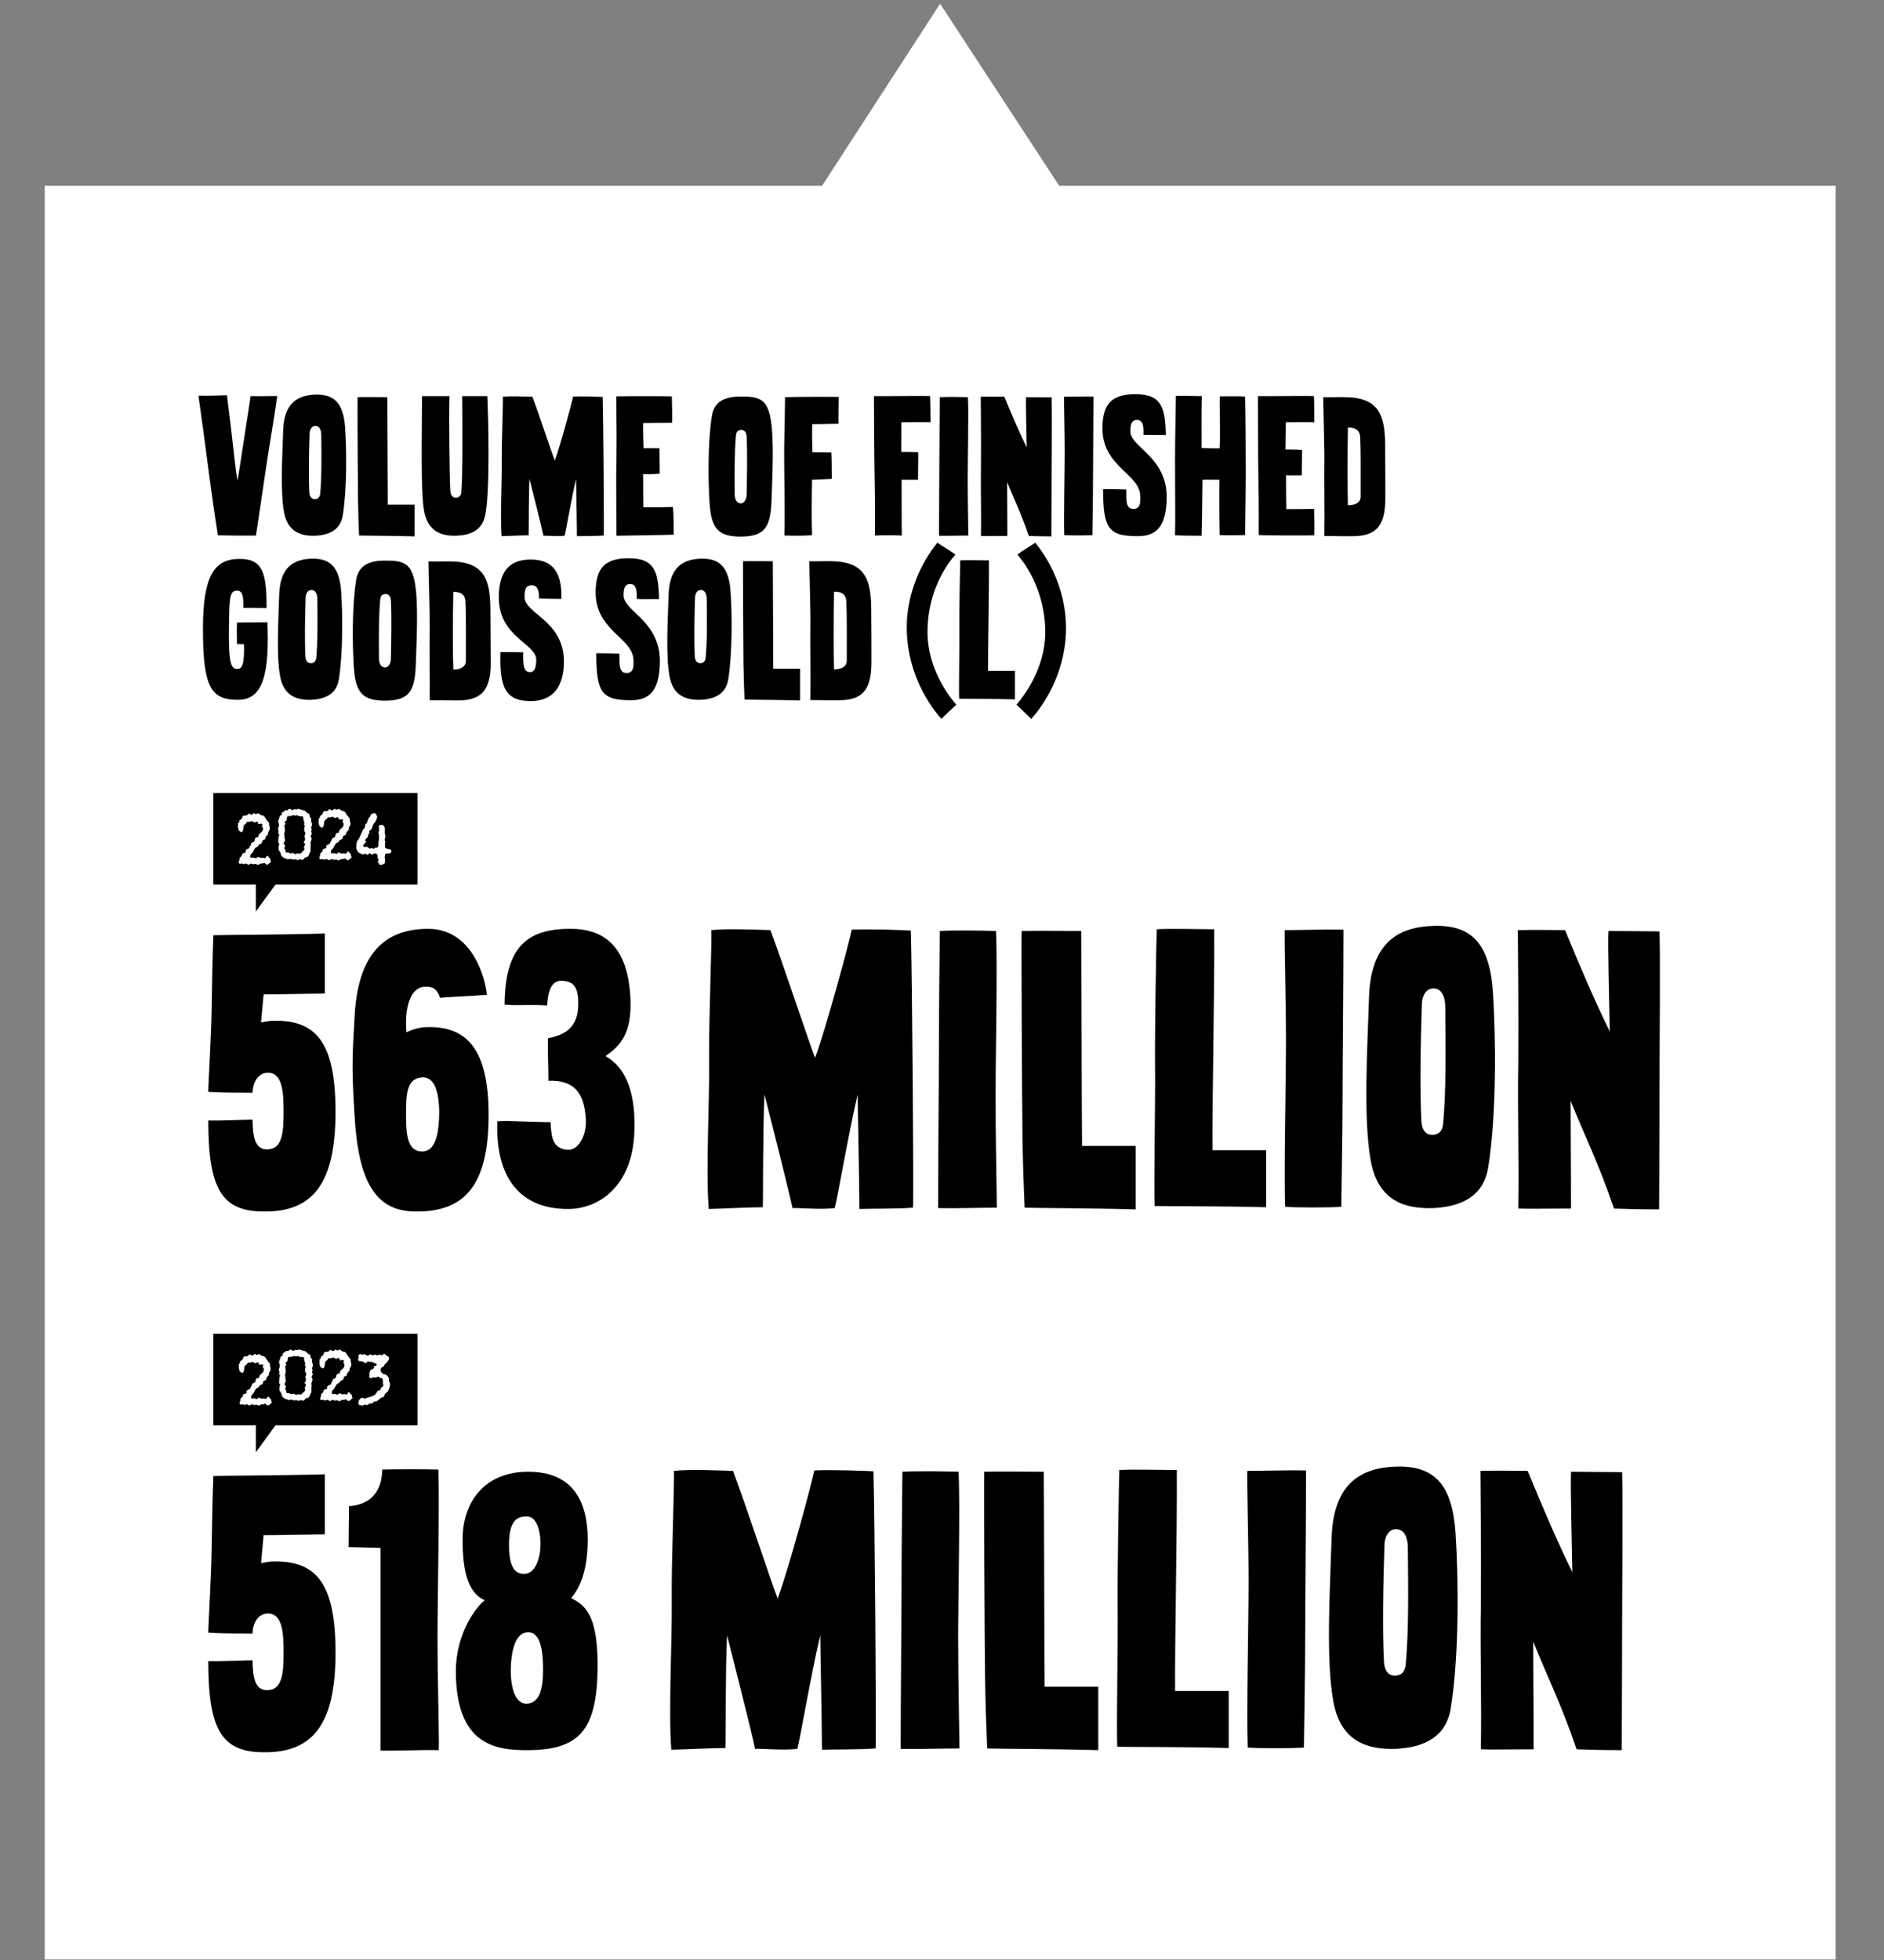 <svg width="425" height="442" viewBox="0 0 425 442" fill="none" xmlns="http://www.w3.org/2000/svg">
<rect x="0" y="0" width="425" height="442" fill="#808080" stroke="none"/>
<g clip-path="url(#clip0_4027_268)">
<path d="M10.09 441.89L414.09 441.89L414.09 41.89L238.93 41.89L212.07 0.84L185.45 41.89L10.09 41.89L10.09 441.89Z" fill="white"/>
<path d="M57.736 120.766C56.2 120.814 50.44 120.766 49.144 120.718C48.376 115.822 47.224 107.614 46.504 101.95C45.784 96.286 44.872 90.19 44.776 89.23C47.656 89.278 50.488 89.134 51.208 89.134C51.496 91.87 51.976 95.086 52.36 98.734C52.84 102.91 53.128 105.694 53.56 108.43C53.848 106.99 54.712 101.23 55.24 97.774C55.768 94.366 56.392 90.478 56.536 89.326C58.936 89.374 61.768 89.278 62.536 89.326C61.96 93.646 60.472 102.238 59.896 106.27C59.32 110.35 57.976 119.182 57.736 120.766ZM71.085 120.814C67.916 120.91 64.892 119.998 64.076 115.486C63.212 110.83 63.693 102.814 63.885 96.862C64.124 90.958 67.1 89.086 71.228 88.99C75.404 88.894 77.469 90.91 77.853 96.43C78.189 101.47 78.284 110.254 77.325 116.206C76.796 119.518 74.252 120.67 71.085 120.814ZM69.788 111.07C69.837 112.03 70.317 112.558 70.989 112.558C71.66 112.558 72.141 112.222 72.237 111.31C72.573 107.566 72.525 103.342 72.477 98.11C72.477 97.054 72.093 96.046 71.18 96.046C70.269 95.998 69.837 97.006 69.837 97.822C69.692 102.142 69.597 107.662 69.788 111.07ZM93.528 120.958C88.487 120.814 82.296 120.814 80.999 120.766C80.903 118.27 80.808 116.11 80.76 112.702C80.712 109.294 80.615 90.526 80.663 89.566C82.2 89.518 85.751 89.566 87.383 89.566C87.431 96.958 87.431 108.574 87.48 113.806H93.528V120.958ZM102.924 120.814C99.66 120.91 96.492 119.902 95.676 115.246C94.86 110.878 95.196 98.062 95.196 89.326H101.388C101.244 93.694 101.388 107.374 101.58 110.686C101.628 111.694 102.108 112.222 102.828 112.222C103.5 112.222 104.028 111.838 104.076 110.926C104.412 107.134 104.316 94.51 104.268 89.326H109.932C110.172 94.702 110.556 110.974 109.452 116.206C108.732 119.614 106.188 120.67 102.924 120.814ZM113.151 120.91C112.815 116.542 113.247 108.91 113.199 104.062C113.151 99.214 113.535 90.814 113.439 89.47C115.263 89.278 118.479 89.422 120.111 89.47C121.455 93.022 124.527 102.334 125.151 103.87C126.495 100.174 129.087 90.526 129.279 89.422C131.247 89.326 135.183 89.47 135.951 89.518C136.095 94.414 136.287 119.422 136.191 120.766C134.319 120.91 131.343 120.862 130.143 120.91C130.143 117.886 129.951 109.39 129.951 107.998C128.847 112.702 127.647 119.902 127.359 120.814C125.727 121.006 123.423 120.766 122.607 120.814C121.695 116.782 119.919 109.966 119.439 107.998C119.247 111.694 119.295 120.142 119.247 120.718C117.759 120.718 115.071 120.862 113.151 120.91ZM139.071 120.814C139.071 115.726 138.927 108.43 139.071 102.67C139.167 96.91 138.975 91.198 139.023 89.374C140.943 89.326 150.495 89.326 151.551 89.374C151.599 91.486 151.695 94.318 151.599 95.326C149.679 95.326 146.175 95.422 145.071 95.422C145.023 96.958 145.167 100.414 145.167 101.086C146.799 101.038 148.239 101.086 148.767 101.086C148.767 103.102 148.815 106.174 148.815 106.798C147.519 106.942 145.551 106.942 145.071 106.942C145.071 109.198 145.119 113.326 145.119 114.382C147.279 114.43 150.831 114.382 151.791 114.334C152.031 116.11 151.935 119.758 151.983 120.574C150.207 120.67 140.463 120.766 139.071 120.814ZM167.367 121.006C161.895 121.102 160.455 119.038 160.071 113.518C159.735 108.478 159.639 99.694 160.599 93.742C161.127 90.43 163.671 89.47 166.839 89.422C171.255 89.374 173.031 89.95 173.847 94.462C174.663 99.118 174.231 107.134 174.039 113.134C173.799 119.038 172.359 120.91 167.367 121.006ZM165.735 111.454C165.735 112.462 166.119 113.47 167.031 113.518C167.943 113.566 168.375 112.51 168.423 111.742C168.519 107.374 168.615 101.854 168.423 98.446C168.423 97.486 167.895 96.958 167.223 96.958C166.599 96.958 166.071 97.294 166.023 98.206C165.687 101.998 165.687 106.222 165.735 111.454ZM176.946 120.766C177.09 114.382 176.85 105.118 176.898 100.846C176.994 96.526 177.09 91.006 177.09 89.566C180.162 89.47 188.466 89.47 189.186 89.518C189.138 90.766 189.138 94.846 189.138 95.566C187.554 95.614 183.81 95.662 183.234 95.662C183.138 97.63 183.234 101.278 183.282 101.998C184.914 101.998 186.978 102.046 187.554 102.046C187.65 103.39 187.65 107.326 187.65 107.998C186.066 108.094 183.618 108.142 183.186 108.19C183.138 110.398 183.042 116.878 183.186 120.67C180.882 120.91 178.146 120.766 176.946 120.766ZM197.388 120.766C197.34 118.99 197.436 113.134 197.292 107.374C197.196 101.614 197.196 96.526 197.148 89.326C198.54 89.374 208.044 89.23 209.82 89.326C209.868 90.814 209.916 92.926 209.916 95.23C208.956 95.182 205.548 95.182 203.34 95.23C203.34 96.334 203.292 99.646 203.292 101.902C203.772 101.902 205.836 101.902 207.132 101.998C207.18 102.67 207.084 106.174 207.084 108.19H203.388C203.388 108.862 203.388 119.23 203.436 120.766C201.324 120.67 199.836 120.67 197.388 120.766ZM211.82 120.814C211.82 114.286 211.916 106.558 211.916 102.094C211.916 97.63 212.012 90.718 212.012 89.566C213.596 89.47 217.004 89.518 218.348 89.566C218.54 93.262 218.3 103.87 218.3 108.286C218.3 112.654 218.444 119.47 218.444 120.766C216.476 120.766 213.692 120.862 211.82 120.814ZM237.178 120.958C235.066 120.958 233.194 120.91 232.09 120.862C230.362 115.774 228.634 112.318 227.194 108.718C227.194 112.27 227.242 116.254 227.242 120.862C224.986 120.862 222.01 120.91 221.29 120.862C221.386 115.054 221.194 110.35 221.29 104.35C221.338 98.878 221.242 90.718 221.242 89.47C223.162 89.422 225.61 89.47 226.57 89.47C228.298 93.694 230.026 97.678 231.61 100.894C231.562 98.014 231.37 90.814 231.466 89.566C233.434 89.566 235.69 89.614 237.226 89.614C237.322 93.694 237.226 101.422 237.226 106.366C237.226 111.262 237.178 119.758 237.178 120.958ZM240.086 120.67C239.942 117.022 240.182 106.366 240.182 101.95C240.182 97.582 239.99 90.766 240.038 89.47C242.006 89.47 244.79 89.374 246.662 89.422C246.662 95.998 246.566 103.678 246.566 108.142C246.566 112.606 246.422 119.518 246.422 120.67C244.886 120.766 241.43 120.766 240.086 120.67ZM256.66 120.91C250.132 120.91 248.836 119.278 248.836 110.302C250.084 110.302 253.54 110.35 254.068 110.398C254.068 113.038 253.972 114.814 255.748 114.766C257.428 114.718 257.236 112.894 257.236 111.982C257.236 106.75 248.548 105.358 248.692 96.334C248.788 90.862 250.996 88.894 256.18 88.894C262.132 88.894 262.852 92.062 262.996 98.11C261.988 98.062 258.58 98.158 257.956 98.062C258.052 95.95 257.812 94.702 256.42 94.702C255.172 94.75 255.028 95.854 254.98 97.15C254.884 100.894 263.284 102.91 263.188 112.27C263.092 118.846 260.788 120.91 256.66 120.91ZM271.07 120.814C268.814 120.814 265.79 120.766 265.07 120.718C265.166 116.542 265.07 113.134 265.07 103.774C265.07 98.302 265.262 90.526 265.262 89.278C267.23 89.23 270.158 89.326 271.118 89.326C271.022 91.582 271.07 100.222 271.07 101.038C272.174 101.086 274.478 101.134 275.15 101.086C275.294 97.39 275.102 90.622 275.198 89.374C277.214 89.374 279.758 89.326 280.862 89.422C280.958 93.55 281.006 101.278 281.006 106.222C281.006 111.166 280.862 119.47 280.862 120.67C278.558 120.718 276.254 120.718 275.15 120.67C275.054 117.358 275.054 109.486 275.102 108.19C274.334 108.19 272.174 108.142 271.262 108.19C271.214 111.358 271.166 118.366 271.07 120.814ZM296.493 120.718C295.437 120.766 285.885 120.766 283.965 120.67C283.917 118.894 284.013 113.134 283.869 107.374C283.773 101.614 283.821 96.526 283.773 89.326C285.117 89.374 294.621 89.23 296.397 89.326C296.493 90.814 296.493 92.926 296.493 95.23C295.533 95.182 292.269 95.182 290.061 95.23C290.061 96.334 289.965 99.118 289.965 101.374C290.493 101.374 292.413 101.374 293.709 101.47C293.757 102.142 293.661 105.214 293.661 107.182C293.181 107.182 291.741 107.23 290.109 107.182C290.109 107.902 290.109 113.326 290.157 114.814C291.261 114.814 294.525 114.814 296.445 114.766C296.493 115.774 296.541 118.606 296.493 120.718ZM305.356 120.91C303.196 120.958 299.932 120.862 298.732 120.862C298.828 115.39 298.684 108.286 298.732 105.166C298.828 101.998 298.492 91.342 298.492 89.566C300.412 89.614 302.284 89.518 303.772 89.566C311.164 89.758 312.412 93.838 312.46 100.318C312.508 106.846 312.508 108.334 312.508 111.838C312.556 117.838 311.116 120.862 305.356 120.91ZM304.06 113.95C305.692 113.95 306.94 113.374 306.94 111.982C306.94 107.854 306.988 101.758 306.844 98.686C306.796 97.006 305.74 96.382 304.06 96.43C303.964 102.67 303.964 110.878 304.06 113.95ZM53.8 157.814C47.704 157.862 45.736 155.27 45.784 141.494C45.832 129.878 48.328 126.134 53.848 126.038C59.368 125.942 60.136 129.302 60.136 137.126C58.888 137.078 55.576 137.078 54.904 137.078C54.856 135.686 55.096 133.094 53.416 133.19C51.784 133.238 51.736 134.822 51.64 141.59C51.544 149.942 52.168 150.854 53.608 150.854C54.952 150.854 55.096 148.646 55.048 145.286C55.048 145.286 54.088 145.238 53.464 145.238C53.464 144.758 53.368 141.782 53.464 140.39C55.864 140.342 57.64 140.39 60.328 140.342C60.76 151.526 59.512 157.766 53.8 157.814ZM70.194 157.814C67.026 157.91 64.002 156.998 63.186 152.486C62.322 147.83 62.802 139.814 62.994 133.862C63.234 127.958 66.21 126.086 70.338 125.99C74.514 125.894 76.578 127.91 76.962 133.43C77.298 138.47 77.394 147.254 76.434 153.206C75.906 156.518 73.362 157.67 70.194 157.814ZM68.898 148.07C68.946 149.03 69.426 149.558 70.098 149.558C70.77 149.558 71.25 149.222 71.346 148.31C71.682 144.566 71.634 140.342 71.586 135.11C71.586 134.054 71.202 133.046 70.29 133.046C69.378 132.998 68.946 134.006 68.946 134.822C68.802 139.142 68.706 144.662 68.898 148.07ZM87.117 158.006C81.645 158.102 80.205 156.038 79.821 150.518C79.485 145.478 79.389 136.694 80.349 130.742C80.877 127.43 83.421 126.47 86.589 126.422C91.005 126.374 92.781 126.95 93.597 131.462C94.413 136.118 93.981 144.134 93.789 150.134C93.549 156.038 92.109 157.91 87.117 158.006ZM85.485 148.454C85.485 149.462 85.869 150.47 86.781 150.518C87.693 150.566 88.125 149.51 88.173 148.742C88.269 144.374 88.365 138.854 88.173 135.446C88.173 134.486 87.645 133.958 86.973 133.958C86.349 133.958 85.821 134.294 85.773 135.206C85.437 138.998 85.437 143.222 85.485 148.454ZM103.512 157.958C101.352 157.958 98.088 157.91 96.936 157.91C96.984 152.438 96.84 145.334 96.936 142.214C96.984 139.046 96.648 128.39 96.648 126.614C98.568 126.662 100.44 126.566 101.928 126.614C109.368 126.806 110.568 130.838 110.616 137.366C110.664 143.894 110.664 145.382 110.712 148.886C110.76 154.886 109.272 157.91 103.512 157.958ZM102.264 150.998C103.848 150.998 105.096 150.374 105.096 149.03C105.096 144.902 105.144 138.806 105 135.734C104.952 134.054 103.896 133.43 102.264 133.478C102.12 139.718 102.12 147.926 102.264 150.998ZM119.72 158.102C113.768 158.102 112.712 154.694 112.904 147.062C113.912 147.062 117.416 147.062 118.04 147.11C117.944 150.086 118.136 151.574 119.576 151.574C120.776 151.526 120.968 150.086 120.968 148.79C120.968 145.094 112.568 143.75 112.52 134.726C112.52 128.15 115.592 126.182 119.72 126.182C125 126.182 126.824 129.494 126.632 135.062C125.384 135.062 122.12 135.014 121.592 134.966C121.64 133.478 121.4 131.99 119.96 131.99C118.232 131.99 118.376 133.67 118.328 134.582C118.28 138.422 127.208 139.91 127.208 149.174C127.208 154.646 124.904 158.102 119.72 158.102ZM142.332 157.91C135.804 157.91 134.508 156.278 134.508 147.302C135.756 147.302 139.212 147.35 139.74 147.398C139.74 150.038 139.644 151.814 141.42 151.766C143.1 151.718 142.908 149.894 142.908 148.982C142.908 143.75 134.22 142.358 134.364 133.334C134.46 127.862 136.668 125.894 141.852 125.894C147.804 125.894 148.524 129.062 148.668 135.11C147.66 135.062 144.252 135.158 143.628 135.062C143.724 132.95 143.484 131.702 142.092 131.702C140.844 131.75 140.7 132.854 140.652 134.15C140.556 137.894 148.956 139.91 148.86 149.27C148.764 155.846 146.46 157.91 142.332 157.91ZM158.038 157.814C154.87 157.91 151.846 156.998 151.03 152.486C150.166 147.83 150.646 139.814 150.838 133.862C151.078 127.958 154.054 126.086 158.182 125.99C162.358 125.894 164.422 127.91 164.806 133.43C165.142 138.47 165.238 147.254 164.278 153.206C163.75 156.518 161.206 157.67 158.038 157.814ZM156.742 148.07C156.79 149.03 157.27 149.558 157.942 149.558C158.614 149.558 159.094 149.222 159.19 148.31C159.526 144.566 159.478 140.342 159.43 135.11C159.43 134.054 159.046 133.046 158.134 133.046C157.222 132.998 156.79 134.006 156.79 134.822C156.646 139.142 156.55 144.662 156.742 148.07ZM180.481 157.958C175.441 157.814 169.249 157.814 167.953 157.766C167.857 155.27 167.761 153.11 167.713 149.702C167.665 146.294 167.569 127.526 167.617 126.566C169.153 126.518 172.705 126.566 174.337 126.566C174.385 133.958 174.385 145.574 174.433 150.806H180.481V157.958ZM189.434 157.91C187.274 157.958 184.01 157.862 182.81 157.862C182.906 152.39 182.762 145.286 182.81 142.166C182.906 138.998 182.57 128.342 182.57 126.566C184.49 126.614 186.362 126.518 187.85 126.566C195.242 126.758 196.49 130.838 196.538 137.318C196.586 143.846 196.586 145.334 196.586 148.838C196.634 154.838 195.194 157.862 189.434 157.91ZM188.138 150.95C189.77 150.95 191.018 150.374 191.018 148.982C191.018 144.854 191.066 138.758 190.922 135.686C190.874 134.006 189.818 133.382 188.138 133.43C188.042 139.67 188.042 147.878 188.138 150.95ZM212.362 162.134C209.578 158.966 205.066 152.294 204.586 143.03C204.106 134.15 207.946 126.71 211.45 122.39C212.938 123.398 214.378 124.166 215.53 125.078C212.938 127.958 209.482 133.766 209.242 141.686C208.954 149.462 212.986 155.75 215.722 158.918C214.57 160.022 213.226 161.222 212.362 162.134ZM228.944 157.718C223.856 157.574 217.712 157.622 216.368 157.574C216.272 155.03 216.464 145.478 216.416 142.07C216.368 138.662 216.56 127.286 216.608 126.374C218.096 126.278 221.456 126.374 223.088 126.374C223.136 133.766 222.848 146.054 222.896 151.286H228.944V157.718ZM232.622 162.134C231.758 161.222 230.462 160.022 229.31 158.918C231.998 155.75 236.078 149.462 235.79 141.686C235.502 133.766 232.046 127.958 229.502 125.078C230.654 124.166 232.046 123.398 233.534 122.39C237.086 126.71 240.878 134.15 240.446 143.03C239.966 152.294 235.454 158.966 232.622 162.134Z" fill="black"/>
<path d="M59.56 273.209C50.056 273.209 46.984 268.217 46.984 252.665C49.48 252.761 55.624 252.473 56.968 252.473C57.064 255.257 57.064 259.385 60.424 259.193C63.688 259.097 63.976 255.353 63.976 250.745C63.976 246.137 63.688 241.913 60.424 241.913C58.504 241.913 57.064 243.641 56.968 246.425C53.704 246.425 50.056 246.425 46.984 246.233C46.984 244.409 47.656 233.849 47.752 227.033C47.848 220.217 47.944 215.897 48.136 210.905C50.824 210.809 63.112 210.809 73.288 210.521V224.057C71.176 224.057 62.824 224.249 59.464 224.249L58.888 230.585C59.656 230.393 60.424 230.297 61.096 230.201C71.08 229.817 75.688 234.617 75.688 250.745C75.688 266.873 70.6 273.305 59.56 273.209ZM93.801 273.209C84.873 273.209 80.841 266.777 79.977 251.513C79.209 239.705 79.593 236.729 79.977 229.529C80.649 215.129 86.697 209.465 96.585 209.465C106.761 209.465 109.545 220.985 109.833 224.345C106.185 224.633 103.017 224.729 99.273 225.017C98.601 223.001 97.641 222.425 95.817 222.521C92.553 222.617 91.209 227.321 91.689 232.697V232.793C93.225 232.025 95.049 231.641 96.009 231.641C105.129 231.257 110.217 236.345 110.217 251.417C110.217 267.065 105.033 273.305 93.801 273.209ZM91.593 251.129C91.593 255.641 91.785 259.673 95.241 259.673C97.545 259.673 99.081 257.369 99.081 250.457C98.985 247.769 98.601 242.777 95.241 242.969C91.785 243.161 91.593 246.617 91.593 251.129ZM128.223 272.633C117.567 272.729 111.711 265.817 112.191 252.857C114.687 252.665 119.391 253.049 124.191 253.049C124.383 256.409 124.575 259.001 128.031 259.289C130.431 259.481 132.351 256.121 132.159 252.473C131.871 247.865 130.623 243.449 123.711 243.737C123.711 239.609 123.519 237.593 123.615 234.137C127.743 233.369 130.239 231.449 130.431 227.033C130.623 222.713 129.375 221.561 127.647 221.273C125.343 220.793 123.711 221.753 123.423 226.745C119.199 226.457 116.991 226.841 113.823 226.553C113.919 213.689 118.815 209.465 128.511 209.465C138.111 209.369 141.855 215.609 142.239 225.593C142.431 232.793 140.223 235.673 136.575 238.169C141.855 241.049 143.391 247.769 143.103 255.161C142.719 267.641 134.943 272.633 128.223 272.633ZM159.875 272.633C159.203 263.897 160.067 248.633 159.971 238.937C159.875 229.241 160.643 212.441 160.451 209.753C164.099 209.369 170.531 209.657 173.795 209.753C176.483 216.857 182.627 235.481 183.875 238.553C186.563 231.161 191.747 211.865 192.131 209.657C196.067 209.465 203.939 209.753 205.475 209.849C205.763 219.641 206.147 269.657 205.955 272.345C202.211 272.633 196.259 272.537 193.859 272.633C193.859 266.585 193.475 249.593 193.475 246.809C191.267 256.217 188.867 270.617 188.291 272.441C185.027 272.825 180.419 272.345 178.787 272.441C176.963 264.377 173.411 250.745 172.451 246.809C172.067 254.201 172.163 271.097 172.067 272.249C169.091 272.249 163.715 272.537 159.875 272.633ZM211.618 272.441C211.618 259.385 211.81 243.929 211.81 235.001C211.81 226.073 212.002 212.249 212.002 209.945C215.17 209.753 221.986 209.849 224.674 209.945C225.058 217.337 224.578 238.553 224.578 247.385C224.578 256.121 224.866 269.753 224.866 272.345C220.93 272.345 215.362 272.537 211.618 272.441ZM256.19 272.729C246.11 272.441 233.726 272.441 231.134 272.345C230.942 267.353 230.75 263.033 230.654 256.217C230.558 249.401 230.366 211.865 230.462 209.945C233.534 209.849 240.638 209.945 243.902 209.945C243.998 224.729 243.998 247.961 244.094 258.425H256.19V272.729ZM285.616 272.249C275.44 271.961 263.152 272.057 260.464 271.961C260.272 266.873 260.656 247.769 260.56 240.953C260.464 234.137 260.848 211.385 260.944 209.561C263.92 209.369 270.64 209.561 273.904 209.561C274 224.345 273.424 248.921 273.52 259.385H285.616V272.249ZM289.901 272.153C289.613 264.857 290.093 243.545 290.093 234.713C290.093 225.977 289.709 212.345 289.805 209.753C293.741 209.753 299.309 209.561 303.053 209.657C303.053 222.809 302.861 238.169 302.861 247.097C302.861 256.025 302.573 269.849 302.573 272.153C299.501 272.345 292.589 272.345 289.901 272.153ZM323.241 272.441C316.905 272.633 310.857 270.809 309.225 261.785C307.497 252.473 308.457 236.441 308.841 224.537C309.321 212.729 315.273 208.985 323.529 208.793C331.881 208.601 336.009 212.633 336.777 223.673C337.449 233.753 337.641 251.321 335.721 263.225C334.665 269.849 329.577 272.153 323.241 272.441ZM320.649 252.953C320.745 254.873 321.705 255.929 323.049 255.929C324.393 255.929 325.353 255.257 325.545 253.433C326.217 245.945 326.121 237.497 326.025 227.033C326.025 224.921 325.257 222.905 323.433 222.905C321.609 222.809 320.745 224.825 320.745 226.457C320.457 235.097 320.265 246.137 320.649 252.953ZM374.271 272.729C370.047 272.729 366.303 272.633 364.095 272.537C360.639 262.361 357.183 255.449 354.303 248.249C354.303 255.353 354.399 263.321 354.399 272.537C349.887 272.537 343.935 272.633 342.495 272.537C342.687 260.921 342.303 251.513 342.495 239.513C342.591 228.569 342.399 212.249 342.399 209.753C346.239 209.657 351.135 209.753 353.055 209.753C356.511 218.201 359.967 226.169 363.135 232.601C363.039 226.841 362.655 212.441 362.847 209.945C366.783 209.945 371.295 210.041 374.367 210.041C374.559 218.201 374.367 233.657 374.367 243.545C374.367 253.337 374.271 270.329 374.271 272.729Z" fill="black"/>
<path d="M59.56 395.154C50.056 395.154 46.984 390.162 46.984 374.61C49.48 374.706 55.624 374.418 56.968 374.418C57.064 377.202 57.064 381.33 60.424 381.138C63.688 381.042 63.976 377.298 63.976 372.69C63.976 368.082 63.688 363.858 60.424 363.858C58.504 363.858 57.064 365.586 56.968 368.37C53.704 368.37 50.056 368.37 46.984 368.178C46.984 366.354 47.656 355.794 47.752 348.978C47.848 342.162 47.944 337.842 48.136 332.85C50.824 332.754 63.112 332.754 73.288 332.466V346.002C71.176 346.002 62.824 346.194 59.464 346.194L58.888 352.53C59.656 352.338 60.424 352.242 61.096 352.146C71.08 351.762 75.688 356.562 75.688 372.69C75.688 388.818 70.6 395.25 59.56 395.154ZM85.833 394.77V349.074C83.145 348.978 81.129 348.978 78.633 348.882L78.729 339.666C85.449 339.186 86.217 333.906 86.217 331.41C89.385 331.314 96.105 331.314 98.889 331.41C99.177 338.898 98.697 360.402 98.697 369.33C98.697 378.162 99.081 391.986 98.985 394.674C95.049 394.578 89.577 394.866 85.833 394.77ZM119.342 394.674C111.566 394.77 102.83 393.426 102.83 376.722C102.926 368.082 107.534 362.226 109.358 360.882C106.094 359.442 104.27 355.506 104.366 346.77C104.462 338.994 109.07 331.89 119.15 331.89C129.134 331.89 132.59 338.418 132.59 347.346C132.494 355.122 130.478 358.386 128.846 360.402C132.686 362.226 134.99 365.298 134.798 376.914C134.51 390.066 130.67 394.578 119.342 394.674ZM114.83 347.826C114.734 352.722 115.79 354.93 118.19 354.93C120.59 354.93 121.838 351.954 121.934 348.306C121.934 344.562 120.782 341.874 118.766 341.97C116.654 341.97 114.926 342.93 114.83 347.826ZM115.214 376.53C115.214 381.234 116.462 384.21 118.766 384.21C121.742 384.114 122.51 380.85 122.51 376.434C122.51 372.018 121.838 368.082 119.15 368.082C116.366 368.082 115.31 371.922 115.214 376.53ZM151.437 394.578C150.765 385.842 151.629 370.578 151.533 360.882C151.437 351.186 152.205 334.386 152.013 331.698C155.661 331.314 162.093 331.602 165.357 331.698C168.045 338.802 174.189 357.426 175.437 360.498C178.125 353.106 183.309 333.81 183.693 331.602C187.629 331.41 195.501 331.698 197.037 331.794C197.325 341.586 197.709 391.602 197.517 394.29C193.773 394.578 187.821 394.482 185.421 394.578C185.421 388.53 185.037 371.538 185.037 368.754C182.829 378.162 180.429 392.562 179.853 394.386C176.589 394.77 171.981 394.29 170.349 394.386C168.525 386.322 164.973 372.69 164.013 368.754C163.629 376.146 163.725 393.042 163.629 394.194C160.653 394.194 155.277 394.482 151.437 394.578ZM203.18 394.386C203.18 381.33 203.372 365.874 203.372 356.946C203.372 348.018 203.564 334.194 203.564 331.89C206.732 331.698 213.548 331.794 216.236 331.89C216.62 339.282 216.14 360.498 216.14 369.33C216.14 378.066 216.428 391.698 216.428 394.29C212.492 394.29 206.924 394.482 203.18 394.386ZM247.752 394.674C237.672 394.386 225.288 394.386 222.696 394.29C222.504 389.298 222.312 384.978 222.216 378.162C222.12 371.346 221.928 333.81 222.024 331.89C225.096 331.794 232.2 331.89 235.464 331.89C235.56 346.674 235.56 369.906 235.656 380.37H247.752V394.674ZM277.178 394.194C267.002 393.906 254.714 394.002 252.026 393.906C251.834 388.818 252.218 369.714 252.122 362.898C252.026 356.082 252.41 333.33 252.506 331.506C255.482 331.314 262.202 331.506 265.466 331.506C265.562 346.29 264.986 370.866 265.082 381.33H277.178V394.194ZM281.464 394.098C281.176 386.802 281.656 365.49 281.656 356.658C281.656 347.922 281.272 334.29 281.368 331.698C285.304 331.698 290.872 331.506 294.616 331.602C294.616 344.754 294.424 360.114 294.424 369.042C294.424 377.97 294.136 391.794 294.136 394.098C291.064 394.29 284.152 394.29 281.464 394.098ZM314.804 394.386C308.468 394.578 302.42 392.754 300.788 383.73C299.06 374.418 300.02 358.386 300.404 346.482C300.884 334.674 306.836 330.93 315.092 330.738C323.444 330.546 327.572 334.578 328.34 345.618C329.012 355.698 329.204 373.266 327.284 385.17C326.228 391.794 321.14 394.098 314.804 394.386ZM312.212 374.898C312.308 376.818 313.268 377.874 314.612 377.874C315.956 377.874 316.916 377.202 317.108 375.378C317.78 367.89 317.684 359.442 317.588 348.978C317.588 346.866 316.82 344.85 314.996 344.85C313.172 344.754 312.308 346.77 312.308 348.402C312.02 357.042 311.828 368.082 312.212 374.898ZM365.834 394.674C361.61 394.674 357.866 394.578 355.658 394.482C352.202 384.306 348.746 377.394 345.866 370.194C345.866 377.298 345.962 385.266 345.962 394.482C341.45 394.482 335.498 394.578 334.058 394.482C334.25 382.866 333.866 373.458 334.058 361.458C334.154 350.514 333.962 334.194 333.962 331.698C337.802 331.602 342.698 331.698 344.618 331.698C348.074 340.146 351.53 348.114 354.698 354.546C354.602 348.786 354.218 334.386 354.41 331.89C358.346 331.89 362.858 331.986 365.93 331.986C366.122 340.146 365.93 355.602 365.93 365.49C365.93 375.282 365.834 392.274 365.834 394.674Z" fill="black"/>
<path d="M94.185 178.828H48.125V199.478H57.715V205.558L62.145 199.478H94.185V178.828Z" fill="black"/>
<path d="M94.185 300.772H48.125V321.422H57.715V327.502L62.145 321.422H94.185V300.772Z" fill="black"/>
<path d="M58.134 195.036C58.08 195.036 58.008 194.982 57.936 194.946C57.864 194.892 57.81 194.856 57.738 194.838C57.612 194.82 57.504 194.838 57.414 194.874C57.36 194.874 57.288 194.892 57.216 194.892C57.126 194.892 57.054 194.856 56.964 194.838C56.82 194.784 56.658 194.712 56.424 194.82C56.316 194.856 56.226 194.946 56.226 194.946C56.172 195.018 56.154 195.036 55.902 194.946C55.848 194.91 55.794 194.874 55.74 194.856C55.632 194.784 55.542 194.694 55.308 194.766L55.164 194.82C55.074 194.856 55.02 194.892 54.93 194.892C54.894 194.892 54.84 194.856 54.768 194.82C54.714 194.784 54.642 194.73 54.588 194.712C54.534 194.712 54.462 194.73 54.372 194.766C54.138 194.802 53.94 194.82 53.886 194.64C53.796 194.46 53.886 194.28 53.958 194.1C54.03 193.92 53.976 193.686 54.102 193.434C54.264 193.182 54.534 193.11 54.588 192.894C54.606 192.804 54.606 192.75 54.606 192.696C54.606 192.588 54.606 192.552 54.84 192.426C54.894 192.39 54.966 192.39 55.038 192.372C55.218 192.336 55.398 192.282 55.452 192.084C55.452 192.012 55.452 191.958 55.416 191.922C55.398 191.832 55.38 191.778 55.452 191.706C55.56 191.562 55.74 191.472 55.92 191.4C56.046 191.346 56.19 191.31 56.244 191.22C56.298 191.148 56.316 191.076 56.334 190.986C56.334 190.914 56.352 190.878 56.37 190.824C56.406 190.806 56.424 190.77 56.46 190.752C56.496 190.716 56.532 190.68 56.55 190.608C56.586 190.536 56.604 190.446 56.622 190.374C56.64 190.266 56.676 190.176 56.73 190.122C56.766 190.05 56.874 190.014 56.964 189.96C57.108 189.924 57.252 189.888 57.324 189.762C57.414 189.654 57.432 189.528 57.468 189.384C57.504 189.168 57.54 188.952 57.702 188.898C57.738 188.88 57.81 188.88 57.864 188.862C57.972 188.862 58.116 188.844 58.206 188.754C58.278 188.664 58.278 188.574 58.314 188.484C58.332 188.412 58.332 188.34 58.35 188.286C58.458 188.106 58.602 187.962 58.764 187.854C58.98 187.674 59.178 187.53 59.286 187.188C59.376 186.738 59.286 186.612 59.178 186.504C59.124 186.432 59.088 186.378 59.088 186.306C59.07 186.27 59.106 186.216 59.124 186.18C59.178 186.054 59.268 185.928 59.088 185.784C58.962 185.712 58.8 185.748 58.656 185.784C58.44 185.838 58.314 185.874 58.242 185.748C58.224 185.712 58.224 185.676 58.206 185.622C58.206 185.496 58.188 185.37 58.062 185.316C57.81 185.244 57.63 185.388 57.558 185.46C57.504 185.514 57.234 185.442 57.162 185.388C57 185.262 56.874 185.118 56.55 185.226C56.496 185.244 56.442 185.28 56.37 185.316C56.316 185.352 56.262 185.388 56.244 185.388C56.226 185.388 56.19 185.37 56.154 185.352C56.118 185.334 56.046 185.316 56.01 185.316C55.74 185.28 55.668 185.406 55.596 185.55C55.56 185.604 55.524 185.676 55.47 185.73C55.398 185.784 55.326 185.82 55.272 185.892C55.146 185.964 55.002 186.054 54.966 186.288C54.966 186.342 54.948 186.432 54.93 186.54C54.894 186.9 54.84 187.422 54.606 187.584C54.534 187.638 54.426 187.656 54.318 187.62L53.814 187.242C53.796 187.188 53.796 187.098 53.796 187.026C53.796 186.972 53.796 186.918 53.778 186.864C53.76 186.792 53.742 186.72 53.706 186.666C53.67 186.576 53.634 186.504 53.634 186.414C53.634 186.36 53.652 186.306 53.67 186.27C53.688 186.216 53.724 186.18 53.724 186.108C53.724 186.072 53.706 186.018 53.688 185.964C53.67 185.91 53.652 185.838 53.67 185.748C53.688 185.676 53.742 185.604 53.814 185.55C53.886 185.46 53.958 185.406 53.976 185.334C53.994 185.262 53.976 185.172 53.958 185.118V185.046C53.976 185.01 54.03 184.974 54.102 184.956C54.156 184.938 54.228 184.902 54.264 184.866C54.3 184.83 54.534 184.632 54.57 184.542C54.624 184.452 54.642 184.38 54.66 184.308C54.678 184.218 54.696 184.164 54.732 184.092C54.876 183.894 55.074 183.912 55.308 183.912C55.416 183.912 55.56 183.912 55.668 183.876C55.776 183.84 55.83 183.75 55.884 183.678C55.938 183.588 55.974 183.516 56.064 183.498C56.19 183.48 56.28 183.534 56.406 183.588C56.514 183.678 56.64 183.75 56.802 183.714C56.892 183.714 56.982 183.606 57.072 183.534C57.162 183.462 57.234 183.39 57.324 183.372C57.378 183.39 57.396 183.39 57.468 183.462C57.486 183.498 57.522 183.552 57.576 183.57C57.738 183.642 57.846 183.57 57.954 183.516L58.116 183.444C58.368 183.408 58.422 183.462 58.512 183.57C58.566 183.642 58.638 183.696 58.728 183.75C58.836 183.804 58.98 183.84 59.088 183.858C59.178 183.876 59.268 183.876 59.34 183.912C59.646 184.038 59.826 184.38 60.024 184.704C60.096 184.812 60.168 184.956 60.24 185.028L60.438 185.28C60.546 185.388 60.672 185.496 60.69 185.586C60.726 185.658 60.726 185.748 60.726 185.838V186.072L60.798 186.36C60.888 186.702 60.942 186.882 60.708 187.35C60.69 187.386 60.654 187.422 60.618 187.476C60.582 187.512 60.51 187.566 60.492 187.638C60.474 187.71 60.474 187.8 60.492 187.872C60.492 187.944 60.492 187.998 60.474 188.088C60.42 188.196 60.294 188.34 60.15 188.484C60.06 188.592 59.97 188.682 59.952 188.754C59.916 188.826 59.88 188.898 59.88 188.97C59.88 189.06 59.862 189.132 59.826 189.204C59.772 189.294 59.646 189.33 59.502 189.402C59.376 189.438 59.268 189.474 59.196 189.564C59.178 189.6 59.16 189.69 59.16 189.762C59.142 189.834 59.142 189.888 59.124 189.942C59.016 190.23 58.89 190.266 58.764 190.32C58.692 190.338 58.584 190.374 58.494 190.428C58.386 190.482 58.332 190.59 58.278 190.698C58.242 190.752 58.224 190.806 58.188 190.842C58.116 190.896 58.026 190.968 57.918 191.004C57.792 191.076 57.63 191.13 57.558 191.238C57.396 191.472 57.252 191.724 57.126 191.976C57.072 192.066 57 192.174 56.946 192.3C56.91 192.372 56.838 192.426 56.766 192.48C56.676 192.552 56.604 192.606 56.568 192.678C56.424 192.912 56.46 193.236 56.478 193.326V193.344L56.568 193.434H56.586C56.676 193.434 56.82 193.434 56.928 193.416C57.072 193.398 57.198 193.398 57.306 193.416C57.324 193.416 57.378 193.434 57.414 193.452C57.45 193.488 57.594 193.578 57.756 193.56C57.864 193.542 57.9 193.452 57.918 193.398C57.918 193.398 57.954 193.344 57.972 193.344C58.026 193.308 58.278 193.254 58.332 193.254C58.368 193.254 58.404 193.29 58.458 193.326C58.494 193.362 58.566 193.434 58.674 193.452C58.818 193.506 58.998 193.47 59.142 193.452C59.268 193.452 59.394 193.434 59.484 193.452C59.538 193.452 59.592 193.47 59.646 193.506C59.736 193.542 59.88 193.596 60.006 193.398C60.024 193.344 60.042 193.308 60.042 193.254C60.078 193.146 60.096 193.074 60.24 193.038C60.438 193.002 60.492 193.074 60.582 193.236L60.708 193.416C60.726 193.452 60.78 193.47 60.816 193.506C60.888 193.542 60.924 193.578 60.96 193.632C60.996 193.722 60.996 193.812 60.996 193.884C60.996 193.938 60.996 194.01 61.014 194.064C61.032 194.136 61.068 194.172 61.086 194.208C61.14 194.28 61.158 194.37 61.14 194.388C60.978 194.478 60.78 194.64 60.708 194.712C60.492 194.946 60.33 195.126 59.97 194.874C59.916 194.838 59.844 194.766 59.844 194.766C59.808 194.694 59.772 194.64 59.682 194.622H59.646C59.556 194.622 59.484 194.658 59.412 194.676L59.232 194.73H59.034C58.926 194.73 58.854 194.73 58.764 194.766C58.674 194.784 58.566 194.856 58.476 194.91C58.368 194.964 58.242 195.036 58.152 195.036H58.134ZM67.121 193.946C67.031 193.946 66.977 193.91 66.905 193.874C66.851 193.856 66.797 193.82 66.707 193.82C66.671 193.802 66.635 193.802 66.599 193.802C66.509 193.802 66.401 193.82 66.311 193.838L66.041 193.856L65.915 193.802C65.807 193.748 65.717 193.712 65.609 193.694C65.429 193.676 65.249 193.73 65.087 193.766C64.997 193.802 64.925 193.82 64.889 193.82C64.817 193.802 64.781 193.748 64.727 193.712C64.727 193.712 64.637 193.64 64.583 193.622C64.511 193.604 64.475 193.604 64.421 193.604C64.367 193.604 64.313 193.604 64.241 193.568C64.151 193.55 63.557 193.118 63.521 193.064C63.431 192.956 63.395 192.776 63.359 192.596C63.305 192.344 63.287 192.236 63.107 192.038C63.071 192.002 62.963 191.804 62.927 191.768C62.747 191.552 62.855 191.318 62.837 191.138C62.837 191.012 62.837 190.886 62.855 190.778C62.855 190.724 62.891 190.67 62.909 190.598C62.945 190.544 62.999 190.472 62.999 190.382C62.999 190.184 62.783 190.076 62.729 189.878C62.693 189.698 62.891 189.536 62.819 189.428C62.801 189.374 62.765 189.32 62.765 189.284C62.765 189.248 62.783 189.194 62.801 189.14C62.819 189.104 62.837 189.05 62.837 188.996C62.837 188.942 62.819 188.906 62.819 188.852C62.801 188.816 62.801 188.78 62.801 188.744C62.801 188.672 62.837 188.636 62.873 188.582C62.927 188.51 62.999 188.438 62.999 188.33C62.999 188.204 62.927 188.132 62.873 188.042C62.873 188.042 62.675 187.844 62.783 187.646C62.909 187.466 62.711 187.214 62.711 186.836C62.711 186.71 62.891 186.458 62.909 186.314C62.945 186.116 62.909 185.9 62.891 185.756C62.891 185.684 62.855 185.594 62.819 185.504C62.801 185.414 62.747 185.324 62.747 185.234C62.747 185.036 62.819 184.91 62.873 184.766L62.981 184.532L63.035 184.316C63.071 184.1 63.143 183.83 63.413 183.848C63.683 183.866 63.485 183.344 63.683 183.182C63.845 183.038 64.241 183.002 64.295 182.786C64.367 182.57 64.565 182.732 64.727 182.75C65.015 182.768 64.943 182.462 65.159 182.444C65.393 182.426 65.555 182.426 65.591 182.48C65.627 182.516 65.663 182.57 65.699 182.588C65.987 182.75 66.095 182.642 66.221 182.57C66.275 182.534 66.329 182.498 66.383 182.48C66.491 182.462 66.563 182.48 66.653 182.498C66.725 182.516 66.833 182.534 66.923 182.534C66.995 182.516 67.049 182.48 67.121 182.444C67.175 182.408 67.229 182.39 67.283 182.39C67.391 182.39 67.589 182.462 67.787 182.534C67.913 182.588 68.021 182.624 68.129 182.642C68.255 182.696 68.345 182.714 68.417 182.714C68.543 182.714 68.615 182.732 68.885 182.912C68.921 182.948 69.029 183.056 69.083 183.128C69.155 183.2 69.245 183.308 69.353 183.362C69.389 183.398 69.497 183.434 69.587 183.47C69.713 183.524 69.857 183.686 69.839 183.974C69.839 184.082 69.893 184.154 69.929 184.226C69.965 184.316 70.037 184.406 70.109 184.478L70.235 184.658C70.235 184.694 70.217 184.748 70.217 184.784C70.199 184.838 70.181 184.874 70.181 184.946C70.181 185 70.181 185.072 70.199 185.126C70.199 185.414 70.415 185.702 70.379 185.99C70.379 186.08 70.343 186.206 70.307 186.296C70.235 186.422 70.199 186.548 70.199 186.638C70.199 186.71 70.217 186.764 70.235 186.836C70.253 186.89 70.307 186.944 70.307 187.016C70.307 187.124 70.289 187.196 70.253 187.268C70.217 187.34 70.199 187.412 70.199 187.502C70.199 187.574 70.235 187.664 70.289 187.772C70.325 187.862 70.343 187.97 70.343 188.024C70.343 188.096 70.289 188.168 70.235 188.24C70.163 188.348 70.091 188.492 70.091 188.618C70.091 188.744 70.145 188.816 70.199 188.87C70.235 188.906 70.289 188.942 70.289 188.978C70.343 189.176 70.235 189.428 70.163 189.644C70.109 189.788 70.073 189.914 70.055 190.022C70.037 190.13 70.055 190.238 70.073 190.328C70.091 190.4 70.091 190.454 70.091 190.508L70.073 190.904C70.055 191.138 70.037 191.372 70.055 191.678C70.073 192.074 70.037 192.11 69.929 192.254C69.893 192.308 69.839 192.38 69.785 192.506C69.749 192.596 69.713 192.686 69.695 192.758C69.623 192.938 69.587 193.046 69.389 193.208C69.263 193.298 69.173 193.298 69.083 193.316C69.011 193.316 68.921 193.334 68.831 193.37C68.777 193.406 68.741 193.496 68.651 193.568L68.453 193.82C68.219 193.946 68.093 193.91 67.931 193.856C67.841 193.838 67.751 193.802 67.643 193.802C67.553 193.82 67.463 193.838 67.355 193.874C67.283 193.91 67.193 193.946 67.121 193.946ZM66.527 192.614H66.581C66.653 192.614 66.743 192.578 66.851 192.542C66.923 192.506 66.995 192.47 67.049 192.47C67.139 192.452 67.229 192.47 67.301 192.488C67.445 192.506 67.553 192.56 67.679 192.506C67.841 192.488 68.129 192.182 68.399 191.894L68.417 191.84C68.453 191.822 68.489 191.786 68.525 191.768C68.579 191.732 68.633 191.696 68.651 191.642C68.705 191.534 68.651 191.444 68.615 191.336C68.597 191.264 68.561 191.156 68.579 191.066C68.579 190.958 68.633 190.85 68.705 190.76C68.777 190.634 68.831 190.49 68.813 190.382C68.813 190.238 68.723 190.148 68.633 190.076C68.579 190.04 68.525 189.986 68.525 189.932C68.525 189.842 68.597 189.752 68.651 189.68C68.723 189.608 68.813 189.518 68.813 189.41C68.831 189.266 68.813 189.14 68.777 188.978C68.741 188.816 68.705 188.618 68.723 188.438C68.741 188.348 68.777 188.276 68.813 188.204C68.867 188.132 68.903 188.024 68.903 187.934C68.903 187.88 68.831 187.7 68.723 187.484C68.651 187.376 68.597 187.34 68.597 187.232C68.597 187.088 68.723 186.944 68.651 186.836C68.633 186.782 68.615 186.728 68.615 186.674C68.633 186.638 68.651 186.584 68.705 186.53C68.741 186.458 68.777 186.404 68.777 186.332C68.777 186.206 68.615 186.08 68.579 185.9C68.543 185.702 68.705 185.738 68.669 185.576C68.651 185.432 68.579 185.252 68.525 185.054C68.471 184.874 68.417 184.73 68.399 184.622C68.381 184.586 68.399 184.514 68.399 184.46C68.399 184.316 68.399 184.118 68.165 184.064C68.093 184.046 68.003 184.064 67.967 184.082C67.931 184.082 67.913 184.1 67.877 184.1L67.427 184.046C67.355 184.028 67.301 183.992 67.247 183.956C67.175 183.902 67.103 183.848 67.013 183.848H66.995C66.941 183.848 66.869 183.866 66.797 183.884C66.725 183.92 66.671 183.956 66.617 183.956C66.581 183.956 66.527 183.92 66.491 183.902C66.419 183.884 66.383 183.848 66.329 183.848C66.041 183.83 65.915 183.884 65.771 183.956C65.699 183.992 65.609 184.01 65.483 184.028C65.411 184.046 65.321 184.046 65.231 184.046C65.105 184.028 64.997 184.028 64.925 184.064C64.781 184.1 64.745 184.316 64.709 184.586C64.691 184.802 64.655 185.054 64.529 185.144C64.493 185.162 64.457 185.162 64.421 185.18C64.349 185.234 64.259 185.252 64.241 185.324C64.187 185.432 64.259 185.504 64.313 185.594C64.331 185.63 64.349 185.666 64.367 185.684C64.403 185.864 64.349 185.918 64.295 185.972C64.241 186.008 64.187 186.062 64.169 186.134C64.151 186.296 64.187 186.548 64.241 186.818L64.277 187.304C64.277 187.448 64.241 187.574 64.205 187.7C64.151 187.88 64.097 188.078 64.115 188.294C64.133 188.366 64.151 188.456 64.187 188.51C64.205 188.564 64.205 188.6 64.241 188.618C64.241 188.672 64.205 188.726 64.187 188.78C64.169 188.834 64.151 188.924 64.169 189.032C64.187 189.086 64.241 189.122 64.259 189.176C64.295 189.194 64.313 189.23 64.313 189.248C64.313 189.284 64.241 189.716 64.205 189.77C64.187 189.824 64.151 189.86 64.115 189.914C64.043 190.004 63.989 190.076 63.989 190.166C63.989 190.31 64.061 190.382 64.151 190.454C64.259 190.562 64.349 190.67 64.313 190.832C64.313 190.868 64.295 190.904 64.259 190.958C64.241 191.012 64.187 191.048 64.187 191.102C64.115 191.444 64.259 191.534 64.349 191.606C64.385 191.624 64.421 191.66 64.421 191.66C64.421 191.678 64.403 191.714 64.403 191.75C64.367 191.84 64.349 191.984 64.439 192.11C64.601 192.29 64.763 192.272 64.925 192.254H65.087C65.213 192.29 65.339 192.38 65.375 192.416C65.591 192.578 65.717 192.308 66.041 192.362C66.347 192.416 66.419 192.596 66.527 192.614ZM76.327 194.036C76.273 194.036 76.201 193.982 76.129 193.946C76.057 193.892 76.003 193.856 75.931 193.838C75.805 193.82 75.697 193.838 75.607 193.874C75.553 193.874 75.481 193.892 75.409 193.892C75.319 193.892 75.247 193.856 75.157 193.838C75.013 193.784 74.851 193.712 74.617 193.82C74.509 193.856 74.419 193.946 74.419 193.946C74.365 194.018 74.347 194.036 74.095 193.946C74.041 193.91 73.987 193.874 73.933 193.856C73.825 193.784 73.735 193.694 73.501 193.766L73.357 193.82C73.267 193.856 73.213 193.892 73.123 193.892C73.087 193.892 73.033 193.856 72.961 193.82C72.907 193.784 72.835 193.73 72.781 193.712C72.727 193.712 72.655 193.73 72.565 193.766C72.331 193.802 72.133 193.82 72.079 193.64C71.989 193.46 72.079 193.28 72.151 193.1C72.223 192.92 72.169 192.686 72.295 192.434C72.457 192.182 72.727 192.11 72.781 191.894C72.799 191.804 72.799 191.75 72.799 191.696C72.799 191.588 72.799 191.552 73.033 191.426C73.087 191.39 73.159 191.39 73.231 191.372C73.411 191.336 73.591 191.282 73.645 191.084C73.645 191.012 73.645 190.958 73.609 190.922C73.591 190.832 73.573 190.778 73.645 190.706C73.753 190.562 73.933 190.472 74.113 190.4C74.239 190.346 74.383 190.31 74.437 190.22C74.491 190.148 74.509 190.076 74.527 189.986C74.527 189.914 74.545 189.878 74.563 189.824C74.599 189.806 74.617 189.77 74.653 189.752C74.689 189.716 74.725 189.68 74.743 189.608C74.779 189.536 74.797 189.446 74.815 189.374C74.833 189.266 74.869 189.176 74.923 189.122C74.959 189.05 75.067 189.014 75.157 188.96C75.301 188.924 75.445 188.888 75.517 188.762C75.607 188.654 75.625 188.528 75.661 188.384C75.697 188.168 75.733 187.952 75.895 187.898C75.931 187.88 76.003 187.88 76.057 187.862C76.165 187.862 76.309 187.844 76.399 187.754C76.471 187.664 76.471 187.574 76.507 187.484C76.525 187.412 76.525 187.34 76.543 187.286C76.651 187.106 76.795 186.962 76.957 186.854C77.173 186.674 77.371 186.53 77.479 186.188C77.569 185.738 77.479 185.612 77.371 185.504C77.317 185.432 77.281 185.378 77.281 185.306C77.263 185.27 77.299 185.216 77.317 185.18C77.371 185.054 77.461 184.928 77.281 184.784C77.155 184.712 76.993 184.748 76.849 184.784C76.633 184.838 76.507 184.874 76.435 184.748C76.417 184.712 76.417 184.676 76.399 184.622C76.399 184.496 76.381 184.37 76.255 184.316C76.003 184.244 75.823 184.388 75.751 184.46C75.697 184.514 75.427 184.442 75.355 184.388C75.193 184.262 75.067 184.118 74.743 184.226C74.689 184.244 74.635 184.28 74.563 184.316C74.509 184.352 74.455 184.388 74.437 184.388C74.419 184.388 74.383 184.37 74.347 184.352C74.311 184.334 74.239 184.316 74.203 184.316C73.933 184.28 73.861 184.406 73.789 184.55C73.753 184.604 73.717 184.676 73.663 184.73C73.591 184.784 73.519 184.82 73.465 184.892C73.339 184.964 73.195 185.054 73.159 185.288C73.159 185.342 73.141 185.432 73.123 185.54C73.087 185.9 73.033 186.422 72.799 186.584C72.727 186.638 72.619 186.656 72.511 186.62L72.007 186.242C71.989 186.188 71.989 186.098 71.989 186.026C71.989 185.972 71.989 185.918 71.971 185.864C71.953 185.792 71.935 185.72 71.899 185.666C71.863 185.576 71.827 185.504 71.827 185.414C71.827 185.36 71.845 185.306 71.863 185.27C71.881 185.216 71.917 185.18 71.917 185.108C71.917 185.072 71.899 185.018 71.881 184.964C71.863 184.91 71.845 184.838 71.863 184.748C71.881 184.676 71.935 184.604 72.007 184.55C72.079 184.46 72.151 184.406 72.169 184.334C72.187 184.262 72.169 184.172 72.151 184.118V184.046C72.169 184.01 72.223 183.974 72.295 183.956C72.349 183.938 72.421 183.902 72.457 183.866C72.493 183.83 72.727 183.632 72.763 183.542C72.817 183.452 72.835 183.38 72.853 183.308C72.871 183.218 72.889 183.164 72.925 183.092C73.069 182.894 73.267 182.912 73.501 182.912C73.609 182.912 73.753 182.912 73.861 182.876C73.969 182.84 74.023 182.75 74.077 182.678C74.131 182.588 74.167 182.516 74.257 182.498C74.383 182.48 74.473 182.534 74.599 182.588C74.707 182.678 74.833 182.75 74.995 182.714C75.085 182.714 75.175 182.606 75.265 182.534C75.355 182.462 75.427 182.39 75.517 182.372C75.571 182.39 75.589 182.39 75.661 182.462C75.679 182.498 75.715 182.552 75.769 182.57C75.931 182.642 76.039 182.57 76.147 182.516L76.309 182.444C76.561 182.408 76.615 182.462 76.705 182.57C76.759 182.642 76.831 182.696 76.921 182.75C77.029 182.804 77.173 182.84 77.281 182.858C77.371 182.876 77.461 182.876 77.533 182.912C77.839 183.038 78.019 183.38 78.217 183.704C78.289 183.812 78.361 183.956 78.433 184.028L78.631 184.28C78.739 184.388 78.865 184.496 78.883 184.586C78.919 184.658 78.919 184.748 78.919 184.838V185.072L78.991 185.36C79.081 185.702 79.135 185.882 78.901 186.35C78.883 186.386 78.847 186.422 78.811 186.476C78.775 186.512 78.703 186.566 78.685 186.638C78.667 186.71 78.667 186.8 78.685 186.872C78.685 186.944 78.685 186.998 78.667 187.088C78.613 187.196 78.487 187.34 78.343 187.484C78.253 187.592 78.163 187.682 78.145 187.754C78.109 187.826 78.073 187.898 78.073 187.97C78.073 188.06 78.055 188.132 78.019 188.204C77.965 188.294 77.839 188.33 77.695 188.402C77.569 188.438 77.461 188.474 77.389 188.564C77.371 188.6 77.353 188.69 77.353 188.762C77.335 188.834 77.335 188.888 77.317 188.942C77.209 189.23 77.083 189.266 76.957 189.32C76.885 189.338 76.777 189.374 76.687 189.428C76.579 189.482 76.525 189.59 76.471 189.698C76.435 189.752 76.417 189.806 76.381 189.842C76.309 189.896 76.219 189.968 76.111 190.004C75.985 190.076 75.823 190.13 75.751 190.238C75.589 190.472 75.445 190.724 75.319 190.976C75.265 191.066 75.193 191.174 75.139 191.3C75.103 191.372 75.031 191.426 74.959 191.48C74.869 191.552 74.797 191.606 74.761 191.678C74.617 191.912 74.653 192.236 74.671 192.326V192.344L74.761 192.434H74.779C74.869 192.434 75.013 192.434 75.121 192.416C75.265 192.398 75.391 192.398 75.499 192.416C75.517 192.416 75.571 192.434 75.607 192.452C75.643 192.488 75.787 192.578 75.949 192.56C76.057 192.542 76.093 192.452 76.111 192.398C76.111 192.398 76.147 192.344 76.165 192.344C76.219 192.308 76.471 192.254 76.525 192.254C76.561 192.254 76.597 192.29 76.651 192.326C76.687 192.362 76.759 192.434 76.867 192.452C77.011 192.506 77.191 192.47 77.335 192.452C77.461 192.452 77.587 192.434 77.677 192.452C77.731 192.452 77.785 192.47 77.839 192.506C77.929 192.542 78.073 192.596 78.199 192.398C78.217 192.344 78.235 192.308 78.235 192.254C78.271 192.146 78.289 192.074 78.433 192.038C78.631 192.002 78.685 192.074 78.775 192.236L78.901 192.416C78.919 192.452 78.973 192.47 79.009 192.506C79.081 192.542 79.117 192.578 79.153 192.632C79.189 192.722 79.189 192.812 79.189 192.884C79.189 192.938 79.189 193.01 79.207 193.064C79.225 193.136 79.261 193.172 79.279 193.208C79.333 193.28 79.351 193.37 79.333 193.388C79.171 193.478 78.973 193.64 78.901 193.712C78.685 193.946 78.523 194.126 78.163 193.874C78.109 193.838 78.037 193.766 78.037 193.766C78.001 193.694 77.965 193.64 77.875 193.622H77.839C77.749 193.622 77.677 193.658 77.605 193.676L77.425 193.73H77.227C77.119 193.73 77.047 193.73 76.957 193.766C76.867 193.784 76.759 193.856 76.669 193.91C76.561 193.964 76.435 194.036 76.345 194.036H76.327ZM86.095 195.018C85.861 195.054 85.645 195 85.573 194.928C85.555 194.91 85.249 194.424 85.231 194.334C85.231 194.28 85.249 194.226 85.285 194.154C85.357 193.992 85.447 193.938 85.285 193.596C85.267 193.542 85.231 193.506 85.195 193.47C85.177 193.434 85.141 193.416 85.141 193.398C85.141 193.362 85.141 193.326 85.159 193.272C85.177 193.236 85.177 193.164 85.177 193.128C85.177 192.858 85.123 192.678 84.979 192.588C84.907 192.498 84.799 192.462 84.655 192.462C84.601 192.462 84.547 192.462 84.493 192.48C84.403 192.498 84.313 192.534 84.241 192.588C84.115 192.66 83.971 192.714 83.809 192.696C83.755 192.696 83.647 192.606 83.629 192.588C83.557 192.498 83.485 192.408 83.305 192.426C83.215 192.444 83.179 192.516 83.143 192.606C83.125 192.66 83.107 192.714 83.053 192.732C82.909 192.822 82.819 192.75 82.693 192.66C82.621 192.606 82.549 192.534 82.441 192.516C82.351 192.516 82.261 192.552 82.153 192.606C82.045 192.642 81.919 192.678 81.775 192.678C81.685 192.66 80.983 192.318 80.893 192.264C80.695 192.102 80.317 191.382 80.335 191.148C80.335 191.094 80.353 191.022 80.371 190.95C80.407 190.86 80.425 190.788 80.407 190.716C80.407 190.644 80.317 190.554 80.335 190.428C80.371 190.284 80.425 190.266 80.443 190.212C80.461 190.14 80.461 190.086 80.479 190.032C80.479 189.96 80.479 189.888 80.497 189.834C80.569 189.726 80.677 189.528 80.803 189.348C80.911 189.204 81.019 189.042 81.073 188.934C81.199 188.7 81.307 188.412 81.433 188.142C81.613 187.71 81.793 187.278 81.991 186.972C82.027 186.918 82.081 186.882 82.117 186.864C82.189 186.81 82.243 186.756 82.279 186.702C82.333 186.576 82.351 186.378 82.369 186.216C82.387 186.054 82.405 185.928 82.441 185.838C82.477 185.802 82.531 185.784 82.585 185.748C82.639 185.712 82.711 185.694 82.765 185.604C82.819 185.514 82.837 185.442 82.837 185.37C82.855 185.334 82.855 185.298 82.873 185.262L82.891 185.172C82.981 184.92 83.125 184.596 83.233 184.398C83.287 184.308 83.341 184.29 83.413 184.218C83.503 184.146 83.557 184.056 83.575 184.02C83.593 183.966 83.593 183.93 83.593 183.876C83.611 183.822 83.611 183.75 83.647 183.696C83.719 183.588 83.845 183.552 83.989 183.534C84.025 183.516 84.079 183.516 84.115 183.498C84.169 183.48 84.223 183.426 84.259 183.408C84.385 183.354 84.439 183.336 84.673 183.426C84.817 183.516 85.087 184.074 85.087 184.272C85.069 184.434 84.799 185.082 84.709 185.262L84.475 185.532C84.331 185.694 84.241 185.802 84.115 186.144L84.097 186.252C83.989 186.54 83.863 186.882 83.701 187.08C83.665 187.116 83.629 187.134 83.575 187.17C83.503 187.206 83.395 187.26 83.341 187.368C83.287 187.53 83.305 187.638 83.323 187.728C83.341 187.782 83.359 187.836 83.341 187.872C83.341 187.908 83.287 187.944 83.251 187.98C83.179 188.052 83.017 188.196 83.017 188.412C83.017 188.466 83.017 188.502 83.035 188.538C83.053 188.574 83.053 188.61 83.035 188.664C83.017 188.736 82.909 188.844 82.801 188.934C82.585 189.114 82.333 189.312 82.387 189.528C82.405 189.582 82.441 189.618 82.495 189.654C82.549 189.744 82.585 189.78 82.567 189.852C82.567 189.888 82.495 189.978 82.387 190.068C82.171 190.302 81.793 190.68 82.063 190.932C82.207 191.076 82.387 191.022 82.549 190.95C82.621 190.932 82.675 190.914 82.711 190.914C82.765 190.932 82.891 191.022 82.999 191.094C83.143 191.202 83.269 191.328 83.359 191.346C83.557 191.382 83.647 191.328 83.719 191.274C83.773 191.256 83.809 191.238 83.845 191.238C83.899 191.238 83.953 191.274 84.007 191.328C84.097 191.364 84.169 191.4 84.241 191.4C84.385 191.4 84.457 191.31 84.511 191.22C84.547 191.202 84.583 191.166 84.601 191.166C84.637 191.148 84.709 191.166 84.745 191.166C84.871 191.184 85.033 191.202 85.195 191.04C85.339 190.896 85.339 190.788 85.339 190.68C85.339 190.626 85.303 190.572 85.339 190.518C85.339 190.482 85.357 190.446 85.375 190.41C85.411 190.374 85.429 190.302 85.429 190.266C85.429 190.194 85.393 190.14 85.357 190.086C85.339 190.05 85.339 189.906 85.357 189.87C85.393 189.78 85.465 189.654 85.483 189.546C85.501 189.294 85.483 188.574 85.483 188.268C85.465 188.178 85.447 188.052 85.411 187.944C85.375 187.836 85.357 187.71 85.357 187.638C85.357 187.602 85.393 187.566 85.429 187.53L85.501 187.404C85.573 187.242 85.537 187.044 85.501 186.882C85.447 186.648 85.393 186.396 85.555 186.144C85.627 186.054 85.807 186 85.915 186H85.933C86.023 186.018 86.365 186.054 86.401 186.072C86.581 186.108 86.743 186.486 86.797 186.684C86.833 186.936 86.815 187.17 86.815 187.368C86.797 187.53 86.797 187.674 86.797 187.854C86.815 187.962 86.833 188.088 86.869 188.196C86.941 188.358 86.995 188.538 86.941 188.736L86.869 188.952C86.815 189.132 86.779 189.294 86.797 189.528C86.797 189.582 86.833 189.636 86.869 189.672C86.887 189.744 86.941 189.816 86.941 189.87C86.941 189.924 86.923 189.978 86.887 190.05C86.869 190.104 86.851 190.158 86.851 190.212C86.851 190.284 86.851 190.356 86.869 190.41C86.887 190.464 86.887 190.5 86.887 190.554C86.887 190.608 86.887 190.68 86.869 190.752C86.851 190.878 86.815 191.04 86.959 191.202C87.049 191.346 87.283 191.382 87.517 191.436C87.805 191.49 88.129 191.544 88.255 191.742C88.309 191.85 88.309 191.994 88.237 192.156C88.111 192.48 87.787 192.48 87.463 192.462C87.265 192.462 87.049 192.462 86.941 192.606C86.887 192.66 86.797 193.11 86.797 193.236C86.797 193.398 86.815 193.578 86.833 193.722C86.869 193.92 86.887 193.956 86.869 194.154C86.869 194.244 86.851 194.496 86.797 194.622C86.725 194.784 86.419 194.946 86.095 195.018Z" fill="white"/>
<path d="M58.327 316.98C58.273 316.98 58.201 316.926 58.129 316.89C58.057 316.836 58.003 316.8 57.931 316.782C57.805 316.764 57.697 316.782 57.607 316.818C57.553 316.818 57.481 316.836 57.409 316.836C57.319 316.836 57.247 316.8 57.157 316.782C57.013 316.728 56.851 316.656 56.617 316.764C56.509 316.8 56.419 316.89 56.419 316.89C56.365 316.962 56.347 316.98 56.095 316.89C56.041 316.854 55.987 316.818 55.933 316.8C55.825 316.728 55.735 316.638 55.501 316.71L55.357 316.764C55.267 316.8 55.213 316.836 55.123 316.836C55.087 316.836 55.033 316.8 54.961 316.764C54.907 316.728 54.835 316.674 54.781 316.656C54.727 316.656 54.655 316.674 54.565 316.71C54.331 316.746 54.133 316.764 54.079 316.584C53.989 316.404 54.079 316.224 54.151 316.044C54.223 315.864 54.169 315.63 54.295 315.378C54.457 315.126 54.727 315.054 54.781 314.838C54.799 314.748 54.799 314.694 54.799 314.64C54.799 314.532 54.799 314.496 55.033 314.37C55.087 314.334 55.159 314.334 55.231 314.316C55.411 314.28 55.591 314.226 55.645 314.028C55.645 313.956 55.645 313.902 55.609 313.866C55.591 313.776 55.573 313.722 55.645 313.65C55.753 313.506 55.933 313.416 56.113 313.344C56.239 313.29 56.383 313.254 56.437 313.164C56.491 313.092 56.509 313.02 56.527 312.93C56.527 312.858 56.545 312.822 56.563 312.768C56.599 312.75 56.617 312.714 56.653 312.696C56.689 312.66 56.725 312.624 56.743 312.552C56.779 312.48 56.797 312.39 56.815 312.318C56.833 312.21 56.869 312.12 56.923 312.066C56.959 311.994 57.067 311.958 57.157 311.904C57.301 311.868 57.445 311.832 57.517 311.706C57.607 311.598 57.625 311.472 57.661 311.328C57.697 311.112 57.733 310.896 57.895 310.842C57.931 310.824 58.003 310.824 58.057 310.806C58.165 310.806 58.309 310.788 58.399 310.698C58.471 310.608 58.471 310.518 58.507 310.428C58.525 310.356 58.525 310.284 58.543 310.23C58.651 310.05 58.795 309.906 58.957 309.798C59.173 309.618 59.371 309.474 59.479 309.132C59.569 308.682 59.479 308.556 59.371 308.448C59.317 308.376 59.281 308.322 59.281 308.25C59.263 308.214 59.299 308.16 59.317 308.124C59.371 307.998 59.461 307.872 59.281 307.728C59.155 307.656 58.993 307.692 58.849 307.728C58.633 307.782 58.507 307.818 58.435 307.692C58.417 307.656 58.417 307.62 58.399 307.566C58.399 307.44 58.381 307.314 58.255 307.26C58.003 307.188 57.823 307.332 57.751 307.404C57.697 307.458 57.427 307.386 57.355 307.332C57.193 307.206 57.067 307.062 56.743 307.17C56.689 307.188 56.635 307.224 56.563 307.26C56.509 307.296 56.455 307.332 56.437 307.332C56.419 307.332 56.383 307.314 56.347 307.296C56.311 307.278 56.239 307.26 56.203 307.26C55.933 307.224 55.861 307.35 55.789 307.494C55.753 307.548 55.717 307.62 55.663 307.674C55.591 307.728 55.519 307.764 55.465 307.836C55.339 307.908 55.195 307.998 55.159 308.232C55.159 308.286 55.141 308.376 55.123 308.484C55.087 308.844 55.033 309.366 54.799 309.528C54.727 309.582 54.619 309.6 54.511 309.564L54.007 309.186C53.989 309.132 53.989 309.042 53.989 308.97C53.989 308.916 53.989 308.862 53.971 308.808C53.953 308.736 53.935 308.664 53.899 308.61C53.863 308.52 53.827 308.448 53.827 308.358C53.827 308.304 53.845 308.25 53.863 308.214C53.881 308.16 53.917 308.124 53.917 308.052C53.917 308.016 53.899 307.962 53.881 307.908C53.863 307.854 53.845 307.782 53.863 307.692C53.881 307.62 53.935 307.548 54.007 307.494C54.079 307.404 54.151 307.35 54.169 307.278C54.187 307.206 54.169 307.116 54.151 307.062V306.99C54.169 306.954 54.223 306.918 54.295 306.9C54.349 306.882 54.421 306.846 54.457 306.81C54.493 306.774 54.727 306.576 54.763 306.486C54.817 306.396 54.835 306.324 54.853 306.252C54.871 306.162 54.889 306.108 54.925 306.036C55.069 305.838 55.267 305.856 55.501 305.856C55.609 305.856 55.753 305.856 55.861 305.82C55.969 305.784 56.023 305.694 56.077 305.622C56.131 305.532 56.167 305.46 56.257 305.442C56.383 305.424 56.473 305.478 56.599 305.532C56.707 305.622 56.833 305.694 56.995 305.658C57.085 305.658 57.175 305.55 57.265 305.478C57.355 305.406 57.427 305.334 57.517 305.316C57.571 305.334 57.589 305.334 57.661 305.406C57.679 305.442 57.715 305.496 57.769 305.514C57.931 305.586 58.039 305.514 58.147 305.46L58.309 305.388C58.561 305.352 58.615 305.406 58.705 305.514C58.759 305.586 58.831 305.64 58.921 305.694C59.029 305.748 59.173 305.784 59.281 305.802C59.371 305.82 59.461 305.82 59.533 305.856C59.839 305.982 60.019 306.324 60.217 306.648C60.289 306.756 60.361 306.9 60.433 306.972L60.631 307.224C60.739 307.332 60.865 307.44 60.883 307.53C60.919 307.602 60.919 307.692 60.919 307.782V308.016L60.991 308.304C61.081 308.646 61.135 308.826 60.901 309.294C60.883 309.33 60.847 309.366 60.811 309.42C60.775 309.456 60.703 309.51 60.685 309.582C60.667 309.654 60.667 309.744 60.685 309.816C60.685 309.888 60.685 309.942 60.667 310.032C60.613 310.14 60.487 310.284 60.343 310.428C60.253 310.536 60.163 310.626 60.145 310.698C60.109 310.77 60.073 310.842 60.073 310.914C60.073 311.004 60.055 311.076 60.019 311.148C59.965 311.238 59.839 311.274 59.695 311.346C59.569 311.382 59.461 311.418 59.389 311.508C59.371 311.544 59.353 311.634 59.353 311.706C59.335 311.778 59.335 311.832 59.317 311.886C59.209 312.174 59.083 312.21 58.957 312.264C58.885 312.282 58.777 312.318 58.687 312.372C58.579 312.426 58.525 312.534 58.471 312.642C58.435 312.696 58.417 312.75 58.381 312.786C58.309 312.84 58.219 312.912 58.111 312.948C57.985 313.02 57.823 313.074 57.751 313.182C57.589 313.416 57.445 313.668 57.319 313.92C57.265 314.01 57.193 314.118 57.139 314.244C57.103 314.316 57.031 314.37 56.959 314.424C56.869 314.496 56.797 314.55 56.761 314.622C56.617 314.856 56.653 315.18 56.671 315.27V315.288L56.761 315.378H56.779C56.869 315.378 57.013 315.378 57.121 315.36C57.265 315.342 57.391 315.342 57.499 315.36C57.517 315.36 57.571 315.378 57.607 315.396C57.643 315.432 57.787 315.522 57.949 315.504C58.057 315.486 58.093 315.396 58.111 315.342C58.111 315.342 58.147 315.288 58.165 315.288C58.219 315.252 58.471 315.198 58.525 315.198C58.561 315.198 58.597 315.234 58.651 315.27C58.687 315.306 58.759 315.378 58.867 315.396C59.011 315.45 59.191 315.414 59.335 315.396C59.461 315.396 59.587 315.378 59.677 315.396C59.731 315.396 59.785 315.414 59.839 315.45C59.929 315.486 60.073 315.54 60.199 315.342C60.217 315.288 60.235 315.252 60.235 315.198C60.271 315.09 60.289 315.018 60.433 314.982C60.631 314.946 60.685 315.018 60.775 315.18L60.901 315.36C60.919 315.396 60.973 315.414 61.009 315.45C61.081 315.486 61.117 315.522 61.153 315.576C61.189 315.666 61.189 315.756 61.189 315.828C61.189 315.882 61.189 315.954 61.207 316.008C61.225 316.08 61.261 316.116 61.279 316.152C61.333 316.224 61.351 316.314 61.333 316.332C61.171 316.422 60.973 316.584 60.901 316.656C60.685 316.89 60.523 317.07 60.163 316.818C60.109 316.782 60.037 316.71 60.037 316.71C60.001 316.638 59.965 316.584 59.875 316.566H59.839C59.749 316.566 59.677 316.602 59.605 316.62L59.425 316.674H59.227C59.119 316.674 59.047 316.674 58.957 316.71C58.867 316.728 58.759 316.8 58.669 316.854C58.561 316.908 58.435 316.98 58.345 316.98H58.327ZM67.314 315.89C67.224 315.89 67.17 315.854 67.098 315.818C67.044 315.8 66.99 315.764 66.9 315.764C66.864 315.746 66.828 315.746 66.792 315.746C66.702 315.746 66.594 315.764 66.504 315.782L66.234 315.8L66.108 315.746C66 315.692 65.91 315.656 65.802 315.638C65.622 315.62 65.442 315.674 65.28 315.71C65.19 315.746 65.118 315.764 65.082 315.764C65.01 315.746 64.974 315.692 64.92 315.656C64.92 315.656 64.83 315.584 64.776 315.566C64.704 315.548 64.668 315.548 64.614 315.548C64.56 315.548 64.506 315.548 64.434 315.512C64.344 315.494 63.75 315.062 63.714 315.008C63.624 314.9 63.588 314.72 63.552 314.54C63.498 314.288 63.48 314.18 63.3 313.982C63.264 313.946 63.156 313.748 63.12 313.712C62.94 313.496 63.048 313.262 63.03 313.082C63.03 312.956 63.03 312.83 63.048 312.722C63.048 312.668 63.084 312.614 63.102 312.542C63.138 312.488 63.192 312.416 63.192 312.326C63.192 312.128 62.976 312.02 62.922 311.822C62.886 311.642 63.084 311.48 63.012 311.372C62.994 311.318 62.958 311.264 62.958 311.228C62.958 311.192 62.976 311.138 62.994 311.084C63.012 311.048 63.03 310.994 63.03 310.94C63.03 310.886 63.012 310.85 63.012 310.796C62.994 310.76 62.994 310.724 62.994 310.688C62.994 310.616 63.03 310.58 63.066 310.526C63.12 310.454 63.192 310.382 63.192 310.274C63.192 310.148 63.12 310.076 63.066 309.986C63.066 309.986 62.868 309.788 62.976 309.59C63.102 309.41 62.904 309.158 62.904 308.78C62.904 308.654 63.084 308.402 63.102 308.258C63.138 308.06 63.102 307.844 63.084 307.7C63.084 307.628 63.048 307.538 63.012 307.448C62.994 307.358 62.94 307.268 62.94 307.178C62.94 306.98 63.012 306.854 63.066 306.71L63.174 306.476L63.228 306.26C63.264 306.044 63.336 305.774 63.606 305.792C63.876 305.81 63.678 305.288 63.876 305.126C64.038 304.982 64.434 304.946 64.488 304.73C64.56 304.514 64.758 304.676 64.92 304.694C65.208 304.712 65.136 304.406 65.352 304.388C65.586 304.37 65.748 304.37 65.784 304.424C65.82 304.46 65.856 304.514 65.892 304.532C66.18 304.694 66.288 304.586 66.414 304.514C66.468 304.478 66.522 304.442 66.576 304.424C66.684 304.406 66.756 304.424 66.846 304.442C66.918 304.46 67.026 304.478 67.116 304.478C67.188 304.46 67.242 304.424 67.314 304.388C67.368 304.352 67.422 304.334 67.476 304.334C67.584 304.334 67.782 304.406 67.98 304.478C68.106 304.532 68.214 304.568 68.322 304.586C68.448 304.64 68.538 304.658 68.61 304.658C68.736 304.658 68.808 304.676 69.078 304.856C69.114 304.892 69.222 305 69.276 305.072C69.348 305.144 69.438 305.252 69.546 305.306C69.582 305.342 69.69 305.378 69.78 305.414C69.906 305.468 70.05 305.63 70.032 305.918C70.032 306.026 70.086 306.098 70.122 306.17C70.158 306.26 70.23 306.35 70.302 306.422L70.428 306.602C70.428 306.638 70.41 306.692 70.41 306.728C70.392 306.782 70.374 306.818 70.374 306.89C70.374 306.944 70.374 307.016 70.392 307.07C70.392 307.358 70.608 307.646 70.572 307.934C70.572 308.024 70.536 308.15 70.5 308.24C70.428 308.366 70.392 308.492 70.392 308.582C70.392 308.654 70.41 308.708 70.428 308.78C70.446 308.834 70.5 308.888 70.5 308.96C70.5 309.068 70.482 309.14 70.446 309.212C70.41 309.284 70.392 309.356 70.392 309.446C70.392 309.518 70.428 309.608 70.482 309.716C70.518 309.806 70.536 309.914 70.536 309.968C70.536 310.04 70.482 310.112 70.428 310.184C70.356 310.292 70.284 310.436 70.284 310.562C70.284 310.688 70.338 310.76 70.392 310.814C70.428 310.85 70.482 310.886 70.482 310.922C70.536 311.12 70.428 311.372 70.356 311.588C70.302 311.732 70.266 311.858 70.248 311.966C70.23 312.074 70.248 312.182 70.266 312.272C70.284 312.344 70.284 312.398 70.284 312.452L70.266 312.848C70.248 313.082 70.23 313.316 70.248 313.622C70.266 314.018 70.23 314.054 70.122 314.198C70.086 314.252 70.032 314.324 69.978 314.45C69.942 314.54 69.906 314.63 69.888 314.702C69.816 314.882 69.78 314.99 69.582 315.152C69.456 315.242 69.366 315.242 69.276 315.26C69.204 315.26 69.114 315.278 69.024 315.314C68.97 315.35 68.934 315.44 68.844 315.512L68.646 315.764C68.412 315.89 68.286 315.854 68.124 315.8C68.034 315.782 67.944 315.746 67.836 315.746C67.746 315.764 67.656 315.782 67.548 315.818C67.476 315.854 67.386 315.89 67.314 315.89ZM66.72 314.558H66.774C66.846 314.558 66.936 314.522 67.044 314.486C67.116 314.45 67.188 314.414 67.242 314.414C67.332 314.396 67.422 314.414 67.494 314.432C67.638 314.45 67.746 314.504 67.872 314.45C68.034 314.432 68.322 314.126 68.592 313.838L68.61 313.784C68.646 313.766 68.682 313.73 68.718 313.712C68.772 313.676 68.826 313.64 68.844 313.586C68.898 313.478 68.844 313.388 68.808 313.28C68.79 313.208 68.754 313.1 68.772 313.01C68.772 312.902 68.826 312.794 68.898 312.704C68.97 312.578 69.024 312.434 69.006 312.326C69.006 312.182 68.916 312.092 68.826 312.02C68.772 311.984 68.718 311.93 68.718 311.876C68.718 311.786 68.79 311.696 68.844 311.624C68.916 311.552 69.006 311.462 69.006 311.354C69.024 311.21 69.006 311.084 68.97 310.922C68.934 310.76 68.898 310.562 68.916 310.382C68.934 310.292 68.97 310.22 69.006 310.148C69.06 310.076 69.096 309.968 69.096 309.878C69.096 309.824 69.024 309.644 68.916 309.428C68.844 309.32 68.79 309.284 68.79 309.176C68.79 309.032 68.916 308.888 68.844 308.78C68.826 308.726 68.808 308.672 68.808 308.618C68.826 308.582 68.844 308.528 68.898 308.474C68.934 308.402 68.97 308.348 68.97 308.276C68.97 308.15 68.808 308.024 68.772 307.844C68.736 307.646 68.898 307.682 68.862 307.52C68.844 307.376 68.772 307.196 68.718 306.998C68.664 306.818 68.61 306.674 68.592 306.566C68.574 306.53 68.592 306.458 68.592 306.404C68.592 306.26 68.592 306.062 68.358 306.008C68.286 305.99 68.196 306.008 68.16 306.026C68.124 306.026 68.106 306.044 68.07 306.044L67.62 305.99C67.548 305.972 67.494 305.936 67.44 305.9C67.368 305.846 67.296 305.792 67.206 305.792H67.188C67.134 305.792 67.062 305.81 66.99 305.828C66.918 305.864 66.864 305.9 66.81 305.9C66.774 305.9 66.72 305.864 66.684 305.846C66.612 305.828 66.576 305.792 66.522 305.792C66.234 305.774 66.108 305.828 65.964 305.9C65.892 305.936 65.802 305.954 65.676 305.972C65.604 305.99 65.514 305.99 65.424 305.99C65.298 305.972 65.19 305.972 65.118 306.008C64.974 306.044 64.938 306.26 64.902 306.53C64.884 306.746 64.848 306.998 64.722 307.088C64.686 307.106 64.65 307.106 64.614 307.124C64.542 307.178 64.452 307.196 64.434 307.268C64.38 307.376 64.452 307.448 64.506 307.538C64.524 307.574 64.542 307.61 64.56 307.628C64.596 307.808 64.542 307.862 64.488 307.916C64.434 307.952 64.38 308.006 64.362 308.078C64.344 308.24 64.38 308.492 64.434 308.762L64.47 309.248C64.47 309.392 64.434 309.518 64.398 309.644C64.344 309.824 64.29 310.022 64.308 310.238C64.326 310.31 64.344 310.4 64.38 310.454C64.398 310.508 64.398 310.544 64.434 310.562C64.434 310.616 64.398 310.67 64.38 310.724C64.362 310.778 64.344 310.868 64.362 310.976C64.38 311.03 64.434 311.066 64.452 311.12C64.488 311.138 64.506 311.174 64.506 311.192C64.506 311.228 64.434 311.66 64.398 311.714C64.38 311.768 64.344 311.804 64.308 311.858C64.236 311.948 64.182 312.02 64.182 312.11C64.182 312.254 64.254 312.326 64.344 312.398C64.452 312.506 64.542 312.614 64.506 312.776C64.506 312.812 64.488 312.848 64.452 312.902C64.434 312.956 64.38 312.992 64.38 313.046C64.308 313.388 64.452 313.478 64.542 313.55C64.578 313.568 64.614 313.604 64.614 313.604C64.614 313.622 64.596 313.658 64.596 313.694C64.56 313.784 64.542 313.928 64.632 314.054C64.794 314.234 64.956 314.216 65.118 314.198H65.28C65.406 314.234 65.532 314.324 65.568 314.36C65.784 314.522 65.91 314.252 66.234 314.306C66.54 314.36 66.612 314.54 66.72 314.558ZM76.52 315.98C76.466 315.98 76.394 315.926 76.322 315.89C76.25 315.836 76.196 315.8 76.124 315.782C75.998 315.764 75.89 315.782 75.8 315.818C75.746 315.818 75.674 315.836 75.602 315.836C75.512 315.836 75.44 315.8 75.35 315.782C75.206 315.728 75.044 315.656 74.81 315.764C74.702 315.8 74.612 315.89 74.612 315.89C74.558 315.962 74.54 315.98 74.288 315.89C74.234 315.854 74.18 315.818 74.126 315.8C74.018 315.728 73.928 315.638 73.694 315.71L73.55 315.764C73.46 315.8 73.406 315.836 73.316 315.836C73.28 315.836 73.226 315.8 73.154 315.764C73.1 315.728 73.028 315.674 72.974 315.656C72.92 315.656 72.848 315.674 72.758 315.71C72.524 315.746 72.326 315.764 72.272 315.584C72.182 315.404 72.272 315.224 72.344 315.044C72.416 314.864 72.362 314.63 72.488 314.378C72.65 314.126 72.92 314.054 72.974 313.838C72.992 313.748 72.992 313.694 72.992 313.64C72.992 313.532 72.992 313.496 73.226 313.37C73.28 313.334 73.352 313.334 73.424 313.316C73.604 313.28 73.784 313.226 73.838 313.028C73.838 312.956 73.838 312.902 73.802 312.866C73.784 312.776 73.766 312.722 73.838 312.65C73.946 312.506 74.126 312.416 74.306 312.344C74.432 312.29 74.576 312.254 74.63 312.164C74.684 312.092 74.702 312.02 74.72 311.93C74.72 311.858 74.738 311.822 74.756 311.768C74.792 311.75 74.81 311.714 74.846 311.696C74.882 311.66 74.918 311.624 74.936 311.552C74.972 311.48 74.99 311.39 75.008 311.318C75.026 311.21 75.062 311.12 75.116 311.066C75.152 310.994 75.26 310.958 75.35 310.904C75.494 310.868 75.638 310.832 75.71 310.706C75.8 310.598 75.818 310.472 75.854 310.328C75.89 310.112 75.926 309.896 76.088 309.842C76.124 309.824 76.196 309.824 76.25 309.806C76.358 309.806 76.502 309.788 76.592 309.698C76.664 309.608 76.664 309.518 76.7 309.428C76.718 309.356 76.718 309.284 76.736 309.23C76.844 309.05 76.988 308.906 77.15 308.798C77.366 308.618 77.564 308.474 77.672 308.132C77.762 307.682 77.672 307.556 77.564 307.448C77.51 307.376 77.474 307.322 77.474 307.25C77.456 307.214 77.492 307.16 77.51 307.124C77.564 306.998 77.654 306.872 77.474 306.728C77.348 306.656 77.186 306.692 77.042 306.728C76.826 306.782 76.7 306.818 76.628 306.692C76.61 306.656 76.61 306.62 76.592 306.566C76.592 306.44 76.574 306.314 76.448 306.26C76.196 306.188 76.016 306.332 75.944 306.404C75.89 306.458 75.62 306.386 75.548 306.332C75.386 306.206 75.26 306.062 74.936 306.17C74.882 306.188 74.828 306.224 74.756 306.26C74.702 306.296 74.648 306.332 74.63 306.332C74.612 306.332 74.576 306.314 74.54 306.296C74.504 306.278 74.432 306.26 74.396 306.26C74.126 306.224 74.054 306.35 73.982 306.494C73.946 306.548 73.91 306.62 73.856 306.674C73.784 306.728 73.712 306.764 73.658 306.836C73.532 306.908 73.388 306.998 73.352 307.232C73.352 307.286 73.334 307.376 73.316 307.484C73.28 307.844 73.226 308.366 72.992 308.528C72.92 308.582 72.812 308.6 72.704 308.564L72.2 308.186C72.182 308.132 72.182 308.042 72.182 307.97C72.182 307.916 72.182 307.862 72.164 307.808C72.146 307.736 72.128 307.664 72.092 307.61C72.056 307.52 72.02 307.448 72.02 307.358C72.02 307.304 72.038 307.25 72.056 307.214C72.074 307.16 72.11 307.124 72.11 307.052C72.11 307.016 72.092 306.962 72.074 306.908C72.056 306.854 72.038 306.782 72.056 306.692C72.074 306.62 72.128 306.548 72.2 306.494C72.272 306.404 72.344 306.35 72.362 306.278C72.38 306.206 72.362 306.116 72.344 306.062V305.99C72.362 305.954 72.416 305.918 72.488 305.9C72.542 305.882 72.614 305.846 72.65 305.81C72.686 305.774 72.92 305.576 72.956 305.486C73.01 305.396 73.028 305.324 73.046 305.252C73.064 305.162 73.082 305.108 73.118 305.036C73.262 304.838 73.46 304.856 73.694 304.856C73.802 304.856 73.946 304.856 74.054 304.82C74.162 304.784 74.216 304.694 74.27 304.622C74.324 304.532 74.36 304.46 74.45 304.442C74.576 304.424 74.666 304.478 74.792 304.532C74.9 304.622 75.026 304.694 75.188 304.658C75.278 304.658 75.368 304.55 75.458 304.478C75.548 304.406 75.62 304.334 75.71 304.316C75.764 304.334 75.782 304.334 75.854 304.406C75.872 304.442 75.908 304.496 75.962 304.514C76.124 304.586 76.232 304.514 76.34 304.46L76.502 304.388C76.754 304.352 76.808 304.406 76.898 304.514C76.952 304.586 77.024 304.64 77.114 304.694C77.222 304.748 77.366 304.784 77.474 304.802C77.564 304.82 77.654 304.82 77.726 304.856C78.032 304.982 78.212 305.324 78.41 305.648C78.482 305.756 78.554 305.9 78.626 305.972L78.824 306.224C78.932 306.332 79.058 306.44 79.076 306.53C79.112 306.602 79.112 306.692 79.112 306.782V307.016L79.184 307.304C79.274 307.646 79.328 307.826 79.094 308.294C79.076 308.33 79.04 308.366 79.004 308.42C78.968 308.456 78.896 308.51 78.878 308.582C78.86 308.654 78.86 308.744 78.878 308.816C78.878 308.888 78.878 308.942 78.86 309.032C78.806 309.14 78.68 309.284 78.536 309.428C78.446 309.536 78.356 309.626 78.338 309.698C78.302 309.77 78.266 309.842 78.266 309.914C78.266 310.004 78.248 310.076 78.212 310.148C78.158 310.238 78.032 310.274 77.888 310.346C77.762 310.382 77.654 310.418 77.582 310.508C77.564 310.544 77.546 310.634 77.546 310.706C77.528 310.778 77.528 310.832 77.51 310.886C77.402 311.174 77.276 311.21 77.15 311.264C77.078 311.282 76.97 311.318 76.88 311.372C76.772 311.426 76.718 311.534 76.664 311.642C76.628 311.696 76.61 311.75 76.574 311.786C76.502 311.84 76.412 311.912 76.304 311.948C76.178 312.02 76.016 312.074 75.944 312.182C75.782 312.416 75.638 312.668 75.512 312.92C75.458 313.01 75.386 313.118 75.332 313.244C75.296 313.316 75.224 313.37 75.152 313.424C75.062 313.496 74.99 313.55 74.954 313.622C74.81 313.856 74.846 314.18 74.864 314.27V314.288L74.954 314.378H74.972C75.062 314.378 75.206 314.378 75.314 314.36C75.458 314.342 75.584 314.342 75.692 314.36C75.71 314.36 75.764 314.378 75.8 314.396C75.836 314.432 75.98 314.522 76.142 314.504C76.25 314.486 76.286 314.396 76.304 314.342C76.304 314.342 76.34 314.288 76.358 314.288C76.412 314.252 76.664 314.198 76.718 314.198C76.754 314.198 76.79 314.234 76.844 314.27C76.88 314.306 76.952 314.378 77.06 314.396C77.204 314.45 77.384 314.414 77.528 314.396C77.654 314.396 77.78 314.378 77.87 314.396C77.924 314.396 77.978 314.414 78.032 314.45C78.122 314.486 78.266 314.54 78.392 314.342C78.41 314.288 78.428 314.252 78.428 314.198C78.464 314.09 78.482 314.018 78.626 313.982C78.824 313.946 78.878 314.018 78.968 314.18L79.094 314.36C79.112 314.396 79.166 314.414 79.202 314.45C79.274 314.486 79.31 314.522 79.346 314.576C79.382 314.666 79.382 314.756 79.382 314.828C79.382 314.882 79.382 314.954 79.4 315.008C79.418 315.08 79.454 315.116 79.472 315.152C79.526 315.224 79.544 315.314 79.526 315.332C79.364 315.422 79.166 315.584 79.094 315.656C78.878 315.89 78.716 316.07 78.356 315.818C78.302 315.782 78.23 315.71 78.23 315.71C78.194 315.638 78.158 315.584 78.068 315.566H78.032C77.942 315.566 77.87 315.602 77.798 315.62L77.618 315.674H77.42C77.312 315.674 77.24 315.674 77.15 315.71C77.06 315.728 76.952 315.8 76.862 315.854C76.754 315.908 76.628 315.98 76.538 315.98H76.52ZM81.903 316.98C81.741 316.98 81.021 316.89 80.913 316.728C80.823 316.62 80.841 316.116 80.913 315.936C80.949 315.774 81.327 315.342 81.489 315.27C81.615 315.216 81.687 315.198 81.741 315.198C81.813 315.198 81.849 315.216 81.903 315.27C81.939 315.306 81.993 315.342 82.101 315.378C82.299 315.414 82.425 315.36 82.569 315.306C82.623 315.27 82.677 315.252 82.749 315.216L82.839 315.18C83.487 315.018 84.297 314.856 84.765 314.352L84.927 314.064C85.035 313.866 85.143 313.668 85.269 313.614C85.305 313.596 85.377 313.596 85.413 313.596C85.485 313.596 85.539 313.578 85.611 313.56C85.809 313.488 85.863 313.29 85.917 313.146C85.935 313.038 85.989 312.948 86.025 312.876C86.079 312.822 86.151 312.786 86.223 312.768C86.277 312.75 86.349 312.714 86.385 312.66C86.511 312.552 86.457 312.318 86.421 312.084C86.403 312.012 86.385 311.94 86.385 311.886C86.367 311.796 86.385 311.67 86.385 311.562C86.385 311.4 86.403 311.238 86.367 311.094C86.331 310.842 86.115 310.788 85.935 310.77L85.737 310.716C85.683 310.698 85.629 310.662 85.593 310.608C85.539 310.554 85.485 310.464 85.359 310.446C85.179 310.428 85.089 310.5 84.981 310.572C84.927 310.608 84.855 310.644 84.783 310.644C84.711 310.662 84.621 310.644 84.531 310.626L84.225 310.608C84.099 310.626 83.991 310.68 83.901 310.716C83.721 310.788 83.595 310.86 83.343 310.626C83.199 310.482 83.235 310.41 83.289 310.302C83.325 310.23 83.361 310.14 83.361 310.05C83.361 309.942 83.343 309.852 83.325 309.762C83.325 309.708 83.307 309.654 83.307 309.618L83.379 309.456C83.415 309.42 83.469 309.366 83.487 309.312C83.505 309.258 83.505 309.186 83.505 309.132C83.505 309.06 83.523 309.006 83.541 308.97C83.541 308.952 83.649 308.898 83.703 308.88C83.901 308.826 84.135 308.772 84.261 308.574C84.315 308.502 84.333 308.43 84.333 308.358C84.351 308.25 84.351 308.196 84.423 308.124C84.477 308.07 84.567 308.052 84.657 308.034C84.765 307.998 84.891 307.98 84.927 307.854C84.963 307.764 84.981 307.692 84.945 307.62C84.891 307.512 84.765 307.476 84.621 307.44C84.567 307.422 84.531 307.422 84.495 307.404C84.405 307.368 84.333 307.314 84.261 307.278C84.045 307.17 83.883 307.08 83.541 307.116C83.505 307.116 83.271 307.116 83.235 307.098C83.163 307.044 83.091 306.972 82.965 307.026C82.875 307.062 82.839 307.134 82.803 307.206C82.713 307.368 82.371 307.404 82.245 307.314C82.191 307.278 82.083 307.206 82.047 307.17C81.975 307.116 81.921 307.044 81.849 307.044C81.777 307.026 81.669 307.026 81.561 306.99C81.273 306.99 80.913 306.972 80.841 306.81C80.823 306.774 80.787 306.486 80.787 306.45C80.787 306.396 80.823 306.306 80.841 306.252C80.931 306.108 80.805 305.892 80.859 305.73C80.913 305.568 81.039 305.352 81.291 305.352C81.507 305.334 81.579 305.586 81.795 305.532C81.849 305.532 81.903 305.478 81.903 305.478C81.939 305.442 81.975 305.406 82.011 305.406C82.209 305.352 82.425 305.478 82.641 305.586C82.821 305.676 82.983 305.766 83.091 305.694C83.145 305.676 83.199 305.622 83.235 305.586C83.271 305.55 83.307 305.496 83.343 305.478C83.559 305.334 83.685 305.442 83.757 305.514C83.829 305.568 83.901 305.64 84.027 305.64C84.171 305.64 84.243 305.586 84.315 305.532C84.369 305.496 84.441 305.46 84.513 305.46H84.531C84.639 305.46 84.747 305.496 84.837 305.55C84.999 305.64 84.981 305.622 85.107 305.64C85.197 305.64 85.287 305.586 85.395 305.55C85.485 305.496 85.593 305.442 85.719 305.46C85.755 305.46 85.809 305.496 85.845 305.532C85.917 305.586 86.007 305.64 86.115 305.64C86.259 305.622 86.403 305.496 86.493 305.352C86.529 305.298 86.781 305.334 86.853 305.37C86.943 305.442 87.033 305.496 87.069 305.532L87.141 305.658C87.159 305.694 87.159 305.73 87.177 305.766C87.267 305.82 87.339 305.82 87.429 305.838C87.483 305.838 87.573 305.838 87.591 305.874C87.627 305.892 87.771 306.27 87.789 306.324C87.825 306.504 87.429 307.062 87.285 307.242C87.213 307.314 87.123 307.404 87.033 307.458C86.907 307.548 86.817 307.62 86.781 307.692C86.745 307.746 86.727 307.818 86.709 307.872C86.691 307.98 86.673 308.052 86.583 308.124C86.529 308.178 86.439 308.214 86.349 308.25C86.277 308.268 86.205 308.322 86.151 308.358C85.935 308.484 85.845 308.754 85.881 309.06C85.935 309.402 86.187 309.762 86.547 309.852L86.637 309.888C86.943 309.942 87.051 309.978 87.339 310.23C87.519 310.392 87.717 310.716 87.753 310.968V311.202C87.753 311.292 87.735 311.4 87.753 311.508L87.843 311.706C87.897 311.76 87.933 311.832 87.951 311.904C88.095 312.408 87.717 313.488 87.393 313.884C87.339 313.956 87.231 314.028 87.141 314.082C87.051 314.136 86.979 314.208 86.889 314.28C86.817 314.406 86.763 314.532 86.727 314.676C86.691 314.802 86.601 314.964 86.565 315C86.529 315.036 86.439 315.054 86.349 315.072C86.277 315.072 86.223 315.09 86.169 315.108C86.007 315.18 85.809 315.342 85.611 315.504C85.449 315.666 85.179 315.882 84.963 315.99C84.891 316.026 84.783 316.044 84.675 316.062C84.567 316.062 84.459 316.08 84.333 316.134C84.261 316.17 84.189 316.26 84.135 316.332L83.973 316.458C83.883 316.512 83.775 316.512 83.649 316.512C83.577 316.512 83.487 316.458 83.397 316.512C83.325 316.53 83.235 316.62 83.217 316.638C83.199 316.656 83.091 316.746 83.037 316.764C82.803 316.908 82.659 316.854 82.515 316.8C82.407 316.764 82.317 316.746 82.191 316.764C82.065 316.782 82.029 316.872 81.975 316.908C81.957 316.944 81.939 316.98 81.903 316.98Z" fill="white"/>
</g>
<defs>
<clipPath id="clip0_4027_268">
<rect width="424" height="441.05" fill="white" transform="translate(0.09 0.84)"/>
</clipPath>
</defs>
</svg>
